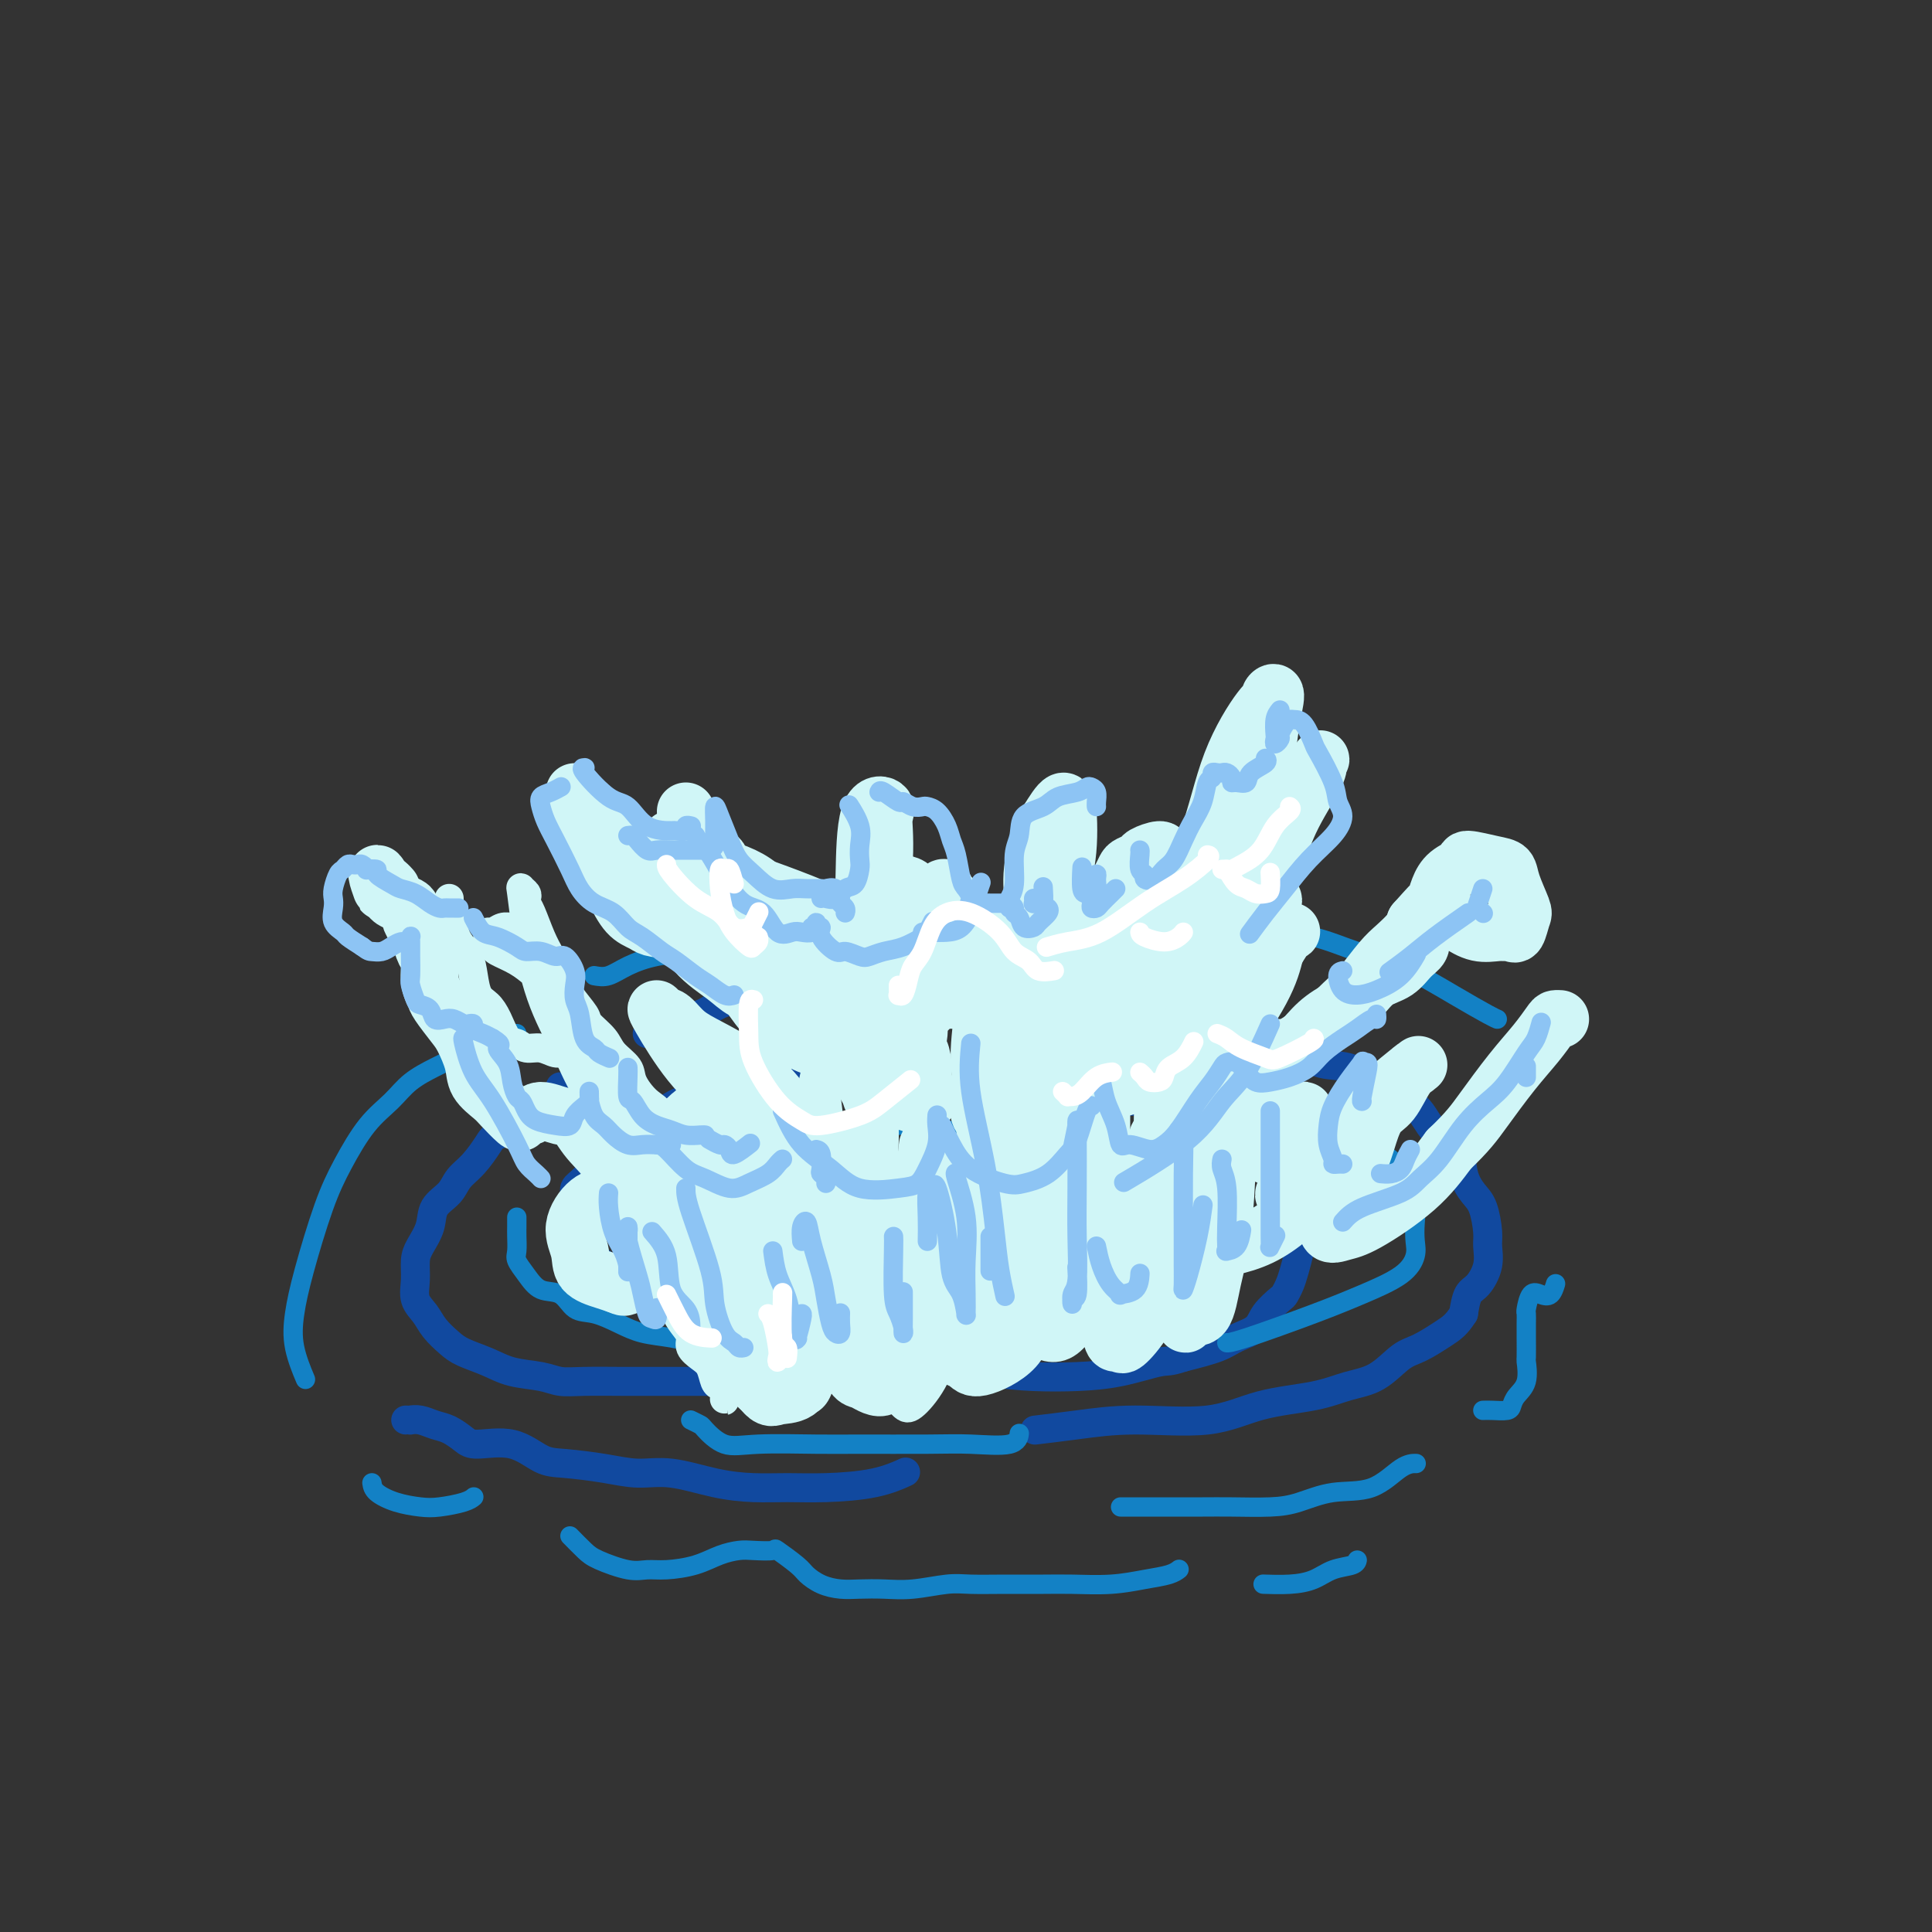 <svg viewBox='0 0 400 400' version='1.1' xmlns='http://www.w3.org/2000/svg' xmlns:xlink='http://www.w3.org/1999/xlink'><rect x="0" y="0" width="400" height="400" fill="#333333" stroke="none"/><g fill='none' stroke='rgb(17,73,159)' stroke-width='6' stroke-linecap='round' stroke-linejoin='round'><path d='M175,223c-0.438,0.000 -0.875,0.000 -1,0c-0.125,-0.000 0.063,-0.000 0,0c-0.063,0.000 -0.376,0.000 -1,0c-0.624,-0.000 -1.560,-0.001 -2,0c-0.440,0.001 -0.384,0.004 -1,0c-0.616,-0.004 -1.905,-0.016 -3,0c-1.095,0.016 -1.997,0.059 -3,0c-1.003,-0.059 -2.108,-0.219 -3,0c-0.892,0.219 -1.570,0.816 -3,1c-1.430,0.184 -3.611,-0.046 -5,0c-1.389,0.046 -1.985,0.367 -3,1c-1.015,0.633 -2.448,1.578 -4,2c-1.552,0.422 -3.225,0.321 -5,1c-1.775,0.679 -3.654,2.137 -5,3c-1.346,0.863 -2.160,1.131 -3,2c-0.840,0.869 -1.707,2.340 -3,3c-1.293,0.660 -3.011,0.508 -4,1c-0.989,0.492 -1.250,1.629 -2,3c-0.750,1.371 -1.991,2.977 -3,4c-1.009,1.023 -1.788,1.462 -2,2c-0.212,0.538 0.142,1.174 0,2c-0.142,0.826 -0.779,1.842 -1,3c-0.221,1.158 -0.026,2.460 0,3c0.026,0.540 -0.117,0.319 0,1c0.117,0.681 0.496,2.262 1,3c0.504,0.738 1.135,0.631 2,1c0.865,0.369 1.964,1.215 3,2c1.036,0.785 2.010,1.510 3,2c0.990,0.490 1.995,0.745 3,1'/><path d='M130,264c3.058,1.956 4.702,1.845 6,2c1.298,0.155 2.249,0.578 4,1c1.751,0.422 4.301,0.845 6,1c1.699,0.155 2.547,0.042 5,0c2.453,-0.042 6.511,-0.011 9,0c2.489,0.011 3.409,0.003 5,0c1.591,-0.003 3.854,-0.003 7,0c3.146,0.003 7.176,0.007 10,0c2.824,-0.007 4.442,-0.027 6,0c1.558,0.027 3.057,0.100 5,0c1.943,-0.100 4.331,-0.373 6,-1c1.669,-0.627 2.620,-1.608 3,-2c0.380,-0.392 0.190,-0.196 0,0'/><path d='M197,228c0.725,-0.422 1.451,-0.845 2,-1c0.549,-0.155 0.922,-0.043 3,0c2.078,0.043 5.861,0.015 8,0c2.139,-0.015 2.634,-0.019 4,0c1.366,0.019 3.605,0.061 6,0c2.395,-0.061 4.947,-0.225 7,0c2.053,0.225 3.605,0.838 5,1c1.395,0.162 2.631,-0.128 4,0c1.369,0.128 2.869,0.672 4,1c1.131,0.328 1.891,0.439 3,1c1.109,0.561 2.565,1.572 4,2c1.435,0.428 2.849,0.274 4,1c1.151,0.726 2.037,2.334 3,3c0.963,0.666 2.001,0.390 3,1c0.999,0.610 1.960,2.105 3,3c1.040,0.895 2.160,1.191 3,2c0.840,0.809 1.402,2.132 2,3c0.598,0.868 1.233,1.280 2,2c0.767,0.720 1.667,1.746 2,3c0.333,1.254 0.101,2.734 0,4c-0.101,1.266 -0.069,2.318 0,3c0.069,0.682 0.175,0.993 0,2c-0.175,1.007 -0.631,2.709 -1,4c-0.369,1.291 -0.649,2.170 -1,3c-0.351,0.830 -0.772,1.612 -1,2c-0.228,0.388 -0.263,0.383 -1,1c-0.737,0.617 -2.175,1.856 -3,3c-0.825,1.144 -1.035,2.193 -2,3c-0.965,0.807 -2.683,1.371 -4,2c-1.317,0.629 -2.233,1.323 -4,2c-1.767,0.677 -4.383,1.339 -7,2'/><path d='M245,281c-3.083,1.049 -3.290,0.672 -5,1c-1.710,0.328 -4.921,1.363 -8,2c-3.079,0.637 -6.024,0.878 -9,1c-2.976,0.122 -5.983,0.125 -9,0c-3.017,-0.125 -6.043,-0.380 -9,-1c-2.957,-0.620 -5.845,-1.606 -7,-2c-1.155,-0.394 -0.578,-0.197 0,0'/><path d='M160,247c0.641,0.001 1.283,0.001 2,0c0.717,-0.001 1.511,-0.004 3,0c1.489,0.004 3.674,0.015 5,0c1.326,-0.015 1.792,-0.056 3,0c1.208,0.056 3.159,0.210 5,0c1.841,-0.210 3.573,-0.784 5,-1c1.427,-0.216 2.548,-0.073 4,0c1.452,0.073 3.236,0.075 5,0c1.764,-0.075 3.508,-0.227 5,0c1.492,0.227 2.732,0.835 4,1c1.268,0.165 2.565,-0.111 4,0c1.435,0.111 3.007,0.611 4,1c0.993,0.389 1.407,0.667 2,1c0.593,0.333 1.364,0.720 2,1c0.636,0.280 1.137,0.453 2,1c0.863,0.547 2.088,1.467 3,2c0.912,0.533 1.513,0.679 2,1c0.487,0.321 0.862,0.817 1,1c0.138,0.183 0.039,0.052 0,0c-0.039,-0.052 -0.020,-0.026 0,0'/><path d='M116,225c0.188,0.339 0.376,0.679 0,1c-0.376,0.321 -1.316,0.625 -2,1c-0.684,0.375 -1.113,0.823 -2,1c-0.887,0.177 -2.232,0.085 -3,1c-0.768,0.915 -0.958,2.839 -2,4c-1.042,1.161 -2.935,1.560 -4,2c-1.065,0.440 -1.301,0.921 -2,2c-0.699,1.079 -1.860,2.756 -3,4c-1.140,1.244 -2.259,2.055 -3,3c-0.741,0.945 -1.102,2.023 -2,3c-0.898,0.977 -2.331,1.853 -3,3c-0.669,1.147 -0.573,2.565 -1,4c-0.427,1.435 -1.376,2.887 -2,4c-0.624,1.113 -0.922,1.886 -1,3c-0.078,1.114 0.066,2.567 0,4c-0.066,1.433 -0.340,2.845 0,4c0.340,1.155 1.293,2.052 2,3c0.707,0.948 1.166,1.945 2,3c0.834,1.055 2.043,2.166 3,3c0.957,0.834 1.662,1.390 3,2c1.338,0.610 3.309,1.274 5,2c1.691,0.726 3.103,1.515 5,2c1.897,0.485 4.281,0.666 6,1c1.719,0.334 2.773,0.822 4,1c1.227,0.178 2.626,0.048 5,0c2.374,-0.048 5.724,-0.013 8,0c2.276,0.013 3.480,0.003 5,0c1.520,-0.003 3.356,-0.001 5,0c1.644,0.001 3.097,0.000 5,0c1.903,-0.000 4.258,-0.000 6,0c1.742,0.000 2.871,0.000 4,0'/><path d='M154,286c8.364,0.128 5.273,-0.553 5,-1c-0.273,-0.447 2.273,-0.659 4,-1c1.727,-0.341 2.636,-0.812 3,-1c0.364,-0.188 0.182,-0.094 0,0'/><path d='M207,211c-0.331,0.002 -0.661,0.004 -1,0c-0.339,-0.004 -0.685,-0.015 -1,0c-0.315,0.015 -0.598,0.057 0,0c0.598,-0.057 2.077,-0.211 3,0c0.923,0.211 1.289,0.788 3,1c1.711,0.212 4.767,0.060 7,0c2.233,-0.060 3.642,-0.028 6,0c2.358,0.028 5.663,0.053 8,0c2.337,-0.053 3.704,-0.185 6,0c2.296,0.185 5.519,0.687 8,1c2.481,0.313 4.219,0.435 7,1c2.781,0.565 6.603,1.571 9,2c2.397,0.429 3.368,0.279 5,1c1.632,0.721 3.924,2.313 6,3c2.076,0.687 3.935,0.470 6,1c2.065,0.530 4.338,1.809 6,3c1.662,1.191 2.715,2.294 4,3c1.285,0.706 2.802,1.013 4,2c1.198,0.987 2.078,2.652 3,4c0.922,1.348 1.886,2.378 3,3c1.114,0.622 2.379,0.835 3,2c0.621,1.165 0.597,3.283 1,5c0.403,1.717 1.234,3.032 2,4c0.766,0.968 1.467,1.590 2,3c0.533,1.410 0.896,3.608 1,5c0.104,1.392 -0.052,1.978 0,3c0.052,1.022 0.313,2.480 0,4c-0.313,1.520 -1.200,3.102 -2,4c-0.800,0.898 -1.514,1.114 -2,2c-0.486,0.886 -0.743,2.443 -1,4'/><path d='M303,272c-1.425,2.288 -2.487,3.007 -4,4c-1.513,0.993 -3.477,2.258 -5,3c-1.523,0.742 -2.606,0.960 -4,2c-1.394,1.040 -3.099,2.903 -5,4c-1.901,1.097 -3.998,1.428 -6,2c-2.002,0.572 -3.907,1.386 -7,2c-3.093,0.614 -7.373,1.030 -11,2c-3.627,0.970 -6.602,2.495 -11,3c-4.398,0.505 -10.220,-0.009 -15,0c-4.780,0.009 -8.518,0.541 -12,1c-3.482,0.459 -6.709,0.845 -8,1c-1.291,0.155 -0.645,0.077 0,0'/><path d='M84,294c0.464,-0.007 0.928,-0.014 1,0c0.072,0.014 -0.248,0.049 0,0c0.248,-0.049 1.063,-0.180 2,0c0.937,0.180 1.995,0.672 3,1c1.005,0.328 1.955,0.491 3,1c1.045,0.509 2.183,1.365 3,2c0.817,0.635 1.311,1.048 3,1c1.689,-0.048 4.571,-0.559 7,0c2.429,0.559 4.403,2.186 6,3c1.597,0.814 2.816,0.813 5,1c2.184,0.187 5.334,0.562 8,1c2.666,0.438 4.846,0.940 7,1c2.154,0.060 4.280,-0.323 7,0c2.720,0.323 6.035,1.353 9,2c2.965,0.647 5.580,0.912 8,1c2.420,0.088 4.646,-0.001 7,0c2.354,0.001 4.837,0.093 8,0c3.163,-0.093 7.005,-0.371 10,-1c2.995,-0.629 5.141,-1.608 6,-2c0.859,-0.392 0.429,-0.196 0,0'/><path d='M134,214c0.115,-0.202 0.230,-0.403 1,-1c0.770,-0.597 2.194,-1.589 4,-2c1.806,-0.411 3.992,-0.240 6,-1c2.008,-0.760 3.837,-2.451 7,-3c3.163,-0.549 7.659,0.045 13,0c5.341,-0.045 11.526,-0.727 14,-1c2.474,-0.273 1.237,-0.136 0,0'/></g>
<g fill='none' stroke='rgb(19,129,197)' stroke-width='4' stroke-linecap='round' stroke-linejoin='round'><path d='M107,252c-0.001,0.349 -0.002,0.698 0,1c0.002,0.302 0.006,0.559 0,1c-0.006,0.441 -0.022,1.068 0,2c0.022,0.932 0.082,2.170 0,3c-0.082,0.830 -0.304,1.252 0,2c0.304,0.748 1.136,1.821 2,3c0.864,1.179 1.759,2.465 3,3c1.241,0.535 2.826,0.318 4,1c1.174,0.682 1.937,2.262 3,3c1.063,0.738 2.426,0.632 4,1c1.574,0.368 3.357,1.209 5,2c1.643,0.791 3.145,1.532 5,2c1.855,0.468 4.063,0.661 6,1c1.937,0.339 3.601,0.823 6,1c2.399,0.177 5.532,0.049 8,0c2.468,-0.049 4.273,-0.017 7,0c2.727,0.017 6.378,0.019 10,0c3.622,-0.019 7.216,-0.058 11,0c3.784,0.058 7.760,0.212 11,0c3.240,-0.212 5.745,-0.789 9,-1c3.255,-0.211 7.261,-0.057 9,0c1.739,0.057 1.211,0.016 1,0c-0.211,-0.016 -0.106,-0.008 0,0'/><path d='M172,232c0.357,-0.120 0.713,-0.241 2,0c1.287,0.241 3.503,0.843 6,1c2.497,0.157 5.275,-0.131 8,0c2.725,0.131 5.397,0.681 8,1c2.603,0.319 5.138,0.406 8,1c2.862,0.594 6.051,1.696 9,2c2.949,0.304 5.656,-0.190 8,0c2.344,0.190 4.323,1.065 6,2c1.677,0.935 3.051,1.929 5,3c1.949,1.071 4.472,2.219 6,3c1.528,0.781 2.059,1.196 3,2c0.941,0.804 2.290,1.999 3,3c0.710,1.001 0.782,1.809 1,3c0.218,1.191 0.583,2.764 0,4c-0.583,1.236 -2.115,2.135 -3,3c-0.885,0.865 -1.123,1.694 -2,2c-0.877,0.306 -2.393,0.087 -3,0c-0.607,-0.087 -0.303,-0.044 0,0'/><path d='M244,224c0.421,0.016 0.841,0.032 1,0c0.159,-0.032 0.055,-0.112 1,0c0.945,0.112 2.937,0.415 5,1c2.063,0.585 4.197,1.454 6,2c1.803,0.546 3.274,0.771 5,1c1.726,0.229 3.705,0.461 6,1c2.295,0.539 4.904,1.383 7,2c2.096,0.617 3.679,1.006 5,2c1.321,0.994 2.378,2.593 4,4c1.622,1.407 3.807,2.621 5,4c1.193,1.379 1.393,2.924 2,4c0.607,1.076 1.622,1.683 2,3c0.378,1.317 0.120,3.342 0,5c-0.120,1.658 -0.102,2.948 0,4c0.102,1.052 0.287,1.865 0,3c-0.287,1.135 -1.047,2.591 -3,4c-1.953,1.409 -5.098,2.770 -8,4c-2.902,1.230 -5.561,2.330 -10,4c-4.439,1.670 -10.657,3.911 -14,5c-3.343,1.089 -3.812,1.025 -4,1c-0.188,-0.025 -0.094,-0.013 0,0'/><path d='M143,294c0.819,0.400 1.639,0.801 2,1c0.361,0.199 0.265,0.197 1,1c0.735,0.803 2.302,2.411 4,3c1.698,0.589 3.528,0.157 7,0c3.472,-0.157 8.587,-0.040 12,0c3.413,0.040 5.125,0.003 9,0c3.875,-0.003 9.914,0.027 14,0c4.086,-0.027 6.219,-0.110 9,0c2.781,0.110 6.210,0.414 8,0c1.790,-0.414 1.940,-1.547 2,-2c0.060,-0.453 0.030,-0.227 0,0'/><path d='M107,214c-0.993,0.327 -1.986,0.653 -3,1c-1.014,0.347 -2.049,0.714 -3,1c-0.951,0.286 -1.817,0.491 -3,1c-1.183,0.509 -2.682,1.322 -4,2c-1.318,0.678 -2.456,1.221 -4,2c-1.544,0.779 -3.493,1.793 -5,3c-1.507,1.207 -2.571,2.606 -4,4c-1.429,1.394 -3.223,2.783 -5,5c-1.777,2.217 -3.536,5.262 -5,8c-1.464,2.738 -2.634,5.169 -4,9c-1.366,3.831 -2.930,9.062 -4,13c-1.070,3.938 -1.648,6.581 -2,9c-0.352,2.419 -0.479,4.613 0,7c0.479,2.387 1.566,4.968 2,6c0.434,1.032 0.217,0.516 0,0'/><path d='M239,193c1.981,-0.003 3.962,-0.005 6,0c2.038,0.005 4.132,0.018 7,0c2.868,-0.018 6.509,-0.067 10,0c3.491,0.067 6.833,0.249 10,1c3.167,0.751 6.159,2.072 9,3c2.841,0.928 5.532,1.464 9,3c3.468,1.536 7.713,4.071 11,6c3.287,1.929 5.616,3.250 7,4c1.384,0.750 1.824,0.929 2,1c0.176,0.071 0.088,0.036 0,0'/><path d='M232,312c3.025,-0.001 6.050,-0.002 9,0c2.950,0.002 5.826,0.007 8,0c2.174,-0.007 3.647,-0.026 6,0c2.353,0.026 5.585,0.098 8,0c2.415,-0.098 4.014,-0.366 6,-1c1.986,-0.634 4.361,-1.634 7,-2c2.639,-0.366 5.542,-0.098 8,-1c2.458,-0.902 4.469,-2.974 6,-4c1.531,-1.026 2.580,-1.008 3,-1c0.420,0.008 0.210,0.004 0,0'/><path d='M307,292c0.532,-0.018 1.064,-0.037 2,0c0.936,0.037 2.275,0.128 3,0c0.725,-0.128 0.835,-0.475 1,-1c0.165,-0.525 0.384,-1.227 1,-2c0.616,-0.773 1.629,-1.617 2,-3c0.371,-1.383 0.099,-3.304 0,-4c-0.099,-0.696 -0.026,-0.166 0,-1c0.026,-0.834 0.006,-3.033 0,-4c-0.006,-0.967 0.000,-0.701 0,-1c-0.000,-0.299 -0.008,-1.163 0,-2c0.008,-0.837 0.033,-1.648 0,-2c-0.033,-0.352 -0.124,-0.245 0,-1c0.124,-0.755 0.464,-2.371 1,-3c0.536,-0.629 1.267,-0.272 2,0c0.733,0.272 1.466,0.458 2,0c0.534,-0.458 0.867,-1.559 1,-2c0.133,-0.441 0.067,-0.220 0,0'/><path d='M123,202c0.947,0.172 1.894,0.344 3,0c1.106,-0.344 2.371,-1.206 4,-2c1.629,-0.794 3.623,-1.522 6,-2c2.377,-0.478 5.137,-0.706 7,-1c1.863,-0.294 2.828,-0.653 4,-1c1.172,-0.347 2.552,-0.681 4,-1c1.448,-0.319 2.966,-0.621 4,-1c1.034,-0.379 1.585,-0.833 2,-1c0.415,-0.167 0.693,-0.045 1,0c0.307,0.045 0.643,0.012 1,0c0.357,-0.012 0.737,-0.005 1,0c0.263,0.005 0.410,0.008 1,0c0.590,-0.008 1.623,-0.028 3,0c1.377,0.028 3.098,0.105 4,0c0.902,-0.105 0.985,-0.393 2,-1c1.015,-0.607 2.963,-1.534 4,-2c1.037,-0.466 1.164,-0.472 2,-1c0.836,-0.528 2.382,-1.580 3,-2c0.618,-0.420 0.309,-0.210 0,0'/><path d='M190,187c0.265,0.287 0.529,0.574 1,1c0.471,0.426 1.147,0.990 2,2c0.853,1.010 1.883,2.465 3,3c1.117,0.535 2.321,0.151 3,0c0.679,-0.151 0.833,-0.069 2,0c1.167,0.069 3.348,0.124 5,0c1.652,-0.124 2.774,-0.426 4,-1c1.226,-0.574 2.554,-1.419 4,-2c1.446,-0.581 3.010,-0.899 4,-1c0.990,-0.101 1.405,0.015 2,0c0.595,-0.015 1.368,-0.162 2,0c0.632,0.162 1.122,0.632 2,1c0.878,0.368 2.142,0.635 3,1c0.858,0.365 1.308,0.829 2,1c0.692,0.171 1.626,0.049 2,0c0.374,-0.049 0.187,-0.024 0,0'/><path d='M77,307c0.099,0.648 0.197,1.295 1,2c0.803,0.705 2.310,1.467 4,2c1.690,0.533 3.563,0.836 5,1c1.437,0.164 2.437,0.188 4,0c1.563,-0.188 3.690,-0.589 5,-1c1.310,-0.411 1.803,-0.832 2,-1c0.197,-0.168 0.099,-0.084 0,0'/><path d='M118,318c1.084,1.102 2.167,2.205 3,3c0.833,0.795 1.415,1.283 3,2c1.585,0.717 4.174,1.664 6,2c1.826,0.336 2.891,0.062 4,0c1.109,-0.062 2.262,0.088 4,0c1.738,-0.088 4.060,-0.415 6,-1c1.940,-0.585 3.497,-1.427 5,-2c1.503,-0.573 2.952,-0.876 4,-1c1.048,-0.124 1.694,-0.070 3,0c1.306,0.070 3.272,0.155 4,0c0.728,-0.155 0.217,-0.549 1,0c0.783,0.549 2.858,2.042 4,3c1.142,0.958 1.350,1.381 2,2c0.650,0.619 1.742,1.435 3,2c1.258,0.565 2.682,0.880 4,1c1.318,0.120 2.531,0.046 4,0c1.469,-0.046 3.194,-0.065 5,0c1.806,0.065 3.693,0.214 6,0c2.307,-0.214 5.033,-0.790 7,-1c1.967,-0.210 3.175,-0.056 5,0c1.825,0.056 4.269,0.012 7,0c2.731,-0.012 5.750,0.008 8,0c2.250,-0.008 3.731,-0.044 6,0c2.269,0.044 5.326,0.169 8,0c2.674,-0.169 4.964,-0.633 7,-1c2.036,-0.367 3.817,-0.637 5,-1c1.183,-0.363 1.766,-0.818 2,-1c0.234,-0.182 0.117,-0.091 0,0'/><path d='M262,328c-0.439,-0.016 -0.878,-0.031 0,0c0.878,0.031 3.072,0.110 5,0c1.928,-0.110 3.588,-0.408 5,-1c1.412,-0.592 2.574,-1.478 4,-2c1.426,-0.522 3.115,-0.679 4,-1c0.885,-0.321 0.967,-0.806 1,-1c0.033,-0.194 0.016,-0.097 0,0'/></g>
<g fill='none' stroke='rgb(208,246,247)' stroke-width='6' stroke-linecap='round' stroke-linejoin='round'><path d='M93,186c-0.008,0.450 -0.017,0.900 0,1c0.017,0.100 0.059,-0.150 0,0c-0.059,0.150 -0.219,0.700 0,1c0.219,0.300 0.818,0.351 1,1c0.182,0.649 -0.054,1.897 0,3c0.054,1.103 0.399,2.063 1,3c0.601,0.937 1.459,1.852 2,3c0.541,1.148 0.764,2.528 1,4c0.236,1.472 0.486,3.034 1,4c0.514,0.966 1.292,1.335 2,2c0.708,0.665 1.347,1.627 2,3c0.653,1.373 1.320,3.157 2,4c0.680,0.843 1.374,0.747 2,1c0.626,0.253 1.183,0.856 2,1c0.817,0.144 1.893,-0.173 3,0c1.107,0.173 2.246,0.834 3,1c0.754,0.166 1.123,-0.165 2,0c0.877,0.165 2.263,0.824 3,1c0.737,0.176 0.827,-0.133 1,0c0.173,0.133 0.430,0.708 1,1c0.570,0.292 1.453,0.300 2,1c0.547,0.700 0.759,2.093 1,3c0.241,0.907 0.512,1.330 1,2c0.488,0.670 1.191,1.587 2,2c0.809,0.413 1.722,0.322 2,1c0.278,0.678 -0.079,2.124 0,3c0.079,0.876 0.596,1.182 1,2c0.404,0.818 0.696,2.147 1,3c0.304,0.853 0.620,1.230 1,2c0.380,0.770 0.823,1.934 1,3c0.177,1.066 0.089,2.033 0,3'/><path d='M134,245c1.724,4.023 1.035,2.081 1,2c-0.035,-0.081 0.583,1.699 1,3c0.417,1.301 0.633,2.122 1,3c0.367,0.878 0.885,1.813 1,3c0.115,1.187 -0.173,2.625 0,4c0.173,1.375 0.807,2.686 1,4c0.193,1.314 -0.055,2.631 0,4c0.055,1.369 0.413,2.790 1,4c0.587,1.210 1.404,2.210 2,3c0.596,0.790 0.972,1.371 1,2c0.028,0.629 -0.291,1.306 0,2c0.291,0.694 1.192,1.404 2,2c0.808,0.596 1.523,1.076 2,2c0.477,0.924 0.716,2.291 1,3c0.284,0.709 0.612,0.761 1,1c0.388,0.239 0.836,0.664 1,1c0.164,0.336 0.045,0.583 0,1c-0.045,0.417 -0.014,1.003 0,1c0.014,-0.003 0.011,-0.594 0,-1c-0.011,-0.406 -0.031,-0.625 0,-1c0.031,-0.375 0.115,-0.904 0,-2c-0.115,-1.096 -0.427,-2.759 -1,-4c-0.573,-1.241 -1.407,-2.060 -2,-3c-0.593,-0.940 -0.943,-1.999 -1,-3c-0.057,-1.001 0.181,-1.942 0,-3c-0.181,-1.058 -0.780,-2.232 -1,-3c-0.220,-0.768 -0.059,-1.130 0,-2c0.059,-0.870 0.017,-2.249 0,-3c-0.017,-0.751 -0.008,-0.876 0,-1'/><path d='M145,264c-0.612,-4.280 0.358,-2.979 1,-3c0.642,-0.021 0.957,-1.363 1,-2c0.043,-0.637 -0.187,-0.569 0,-1c0.187,-0.431 0.790,-1.359 1,-2c0.210,-0.641 0.028,-0.993 0,-2c-0.028,-1.007 0.098,-2.668 0,-4c-0.098,-1.332 -0.420,-2.335 -1,-3c-0.580,-0.665 -1.418,-0.991 -2,-2c-0.582,-1.009 -0.909,-2.700 -2,-4c-1.091,-1.300 -2.945,-2.210 -4,-4c-1.055,-1.790 -1.312,-4.460 -2,-6c-0.688,-1.540 -1.807,-1.948 -3,-3c-1.193,-1.052 -2.460,-2.747 -3,-4c-0.540,-1.253 -0.352,-2.063 -1,-3c-0.648,-0.937 -2.131,-2.000 -3,-3c-0.869,-1.000 -1.125,-1.936 -2,-3c-0.875,-1.064 -2.370,-2.255 -3,-3c-0.630,-0.745 -0.395,-1.044 -1,-2c-0.605,-0.956 -2.049,-2.571 -3,-4c-0.951,-1.429 -1.407,-2.673 -2,-4c-0.593,-1.327 -1.322,-2.737 -2,-4c-0.678,-1.263 -1.305,-2.380 -2,-4c-0.695,-1.620 -1.458,-3.744 -2,-5c-0.542,-1.256 -0.864,-1.645 -1,-2c-0.136,-0.355 -0.086,-0.675 0,-1c0.086,-0.325 0.209,-0.654 0,-1c-0.209,-0.346 -0.748,-0.709 -1,-1c-0.252,-0.291 -0.215,-0.512 0,1c0.215,1.512 0.607,4.756 1,8'/><path d='M109,193c0.430,3.480 1.504,8.680 3,13c1.496,4.320 3.412,7.760 5,11c1.588,3.240 2.846,6.281 4,8c1.154,1.719 2.204,2.115 3,3c0.796,0.885 1.337,2.258 2,3c0.663,0.742 1.449,0.853 2,1c0.551,0.147 0.868,0.330 1,0c0.132,-0.330 0.080,-1.172 0,-2c-0.080,-0.828 -0.187,-1.642 -1,-4c-0.813,-2.358 -2.330,-6.259 -4,-9c-1.670,-2.741 -3.491,-4.321 -5,-6c-1.509,-1.679 -2.705,-3.458 -4,-5c-1.295,-1.542 -2.691,-2.847 -4,-4c-1.309,-1.153 -2.533,-2.154 -4,-3c-1.467,-0.846 -3.178,-1.537 -4,-2c-0.822,-0.463 -0.754,-0.697 -1,-1c-0.246,-0.303 -0.806,-0.673 -1,-1c-0.194,-0.327 -0.021,-0.609 0,-1c0.021,-0.391 -0.110,-0.890 0,-1c0.110,-0.110 0.459,0.168 1,0c0.541,-0.168 1.272,-0.781 2,-1c0.728,-0.219 1.451,-0.044 2,0c0.549,0.044 0.923,-0.044 1,0c0.077,0.044 -0.145,0.219 0,0c0.145,-0.219 0.656,-0.832 1,0c0.344,0.832 0.521,3.111 1,5c0.479,1.889 1.261,3.390 3,6c1.739,2.610 4.435,6.328 6,9c1.565,2.672 1.998,4.296 3,6c1.002,1.704 2.572,3.487 4,5c1.428,1.513 2.714,2.757 4,4'/><path d='M129,227c3.987,5.759 2.955,2.656 3,2c0.045,-0.656 1.167,1.135 2,2c0.833,0.865 1.376,0.804 2,1c0.624,0.196 1.330,0.647 2,1c0.670,0.353 1.304,0.607 2,0c0.696,-0.607 1.455,-2.075 2,-3c0.545,-0.925 0.875,-1.309 1,-2c0.125,-0.691 0.043,-1.691 0,-2c-0.043,-0.309 -0.048,0.072 0,1c0.048,0.928 0.150,2.403 0,6c-0.150,3.597 -0.552,9.318 0,14c0.552,4.682 2.060,8.327 3,11c0.940,2.673 1.314,4.375 2,6c0.686,1.625 1.686,3.174 2,4c0.314,0.826 -0.058,0.928 0,1c0.058,0.072 0.548,0.115 1,0c0.452,-0.115 0.868,-0.387 1,-1c0.132,-0.613 -0.021,-1.569 0,-4c0.021,-2.431 0.216,-6.339 0,-9c-0.216,-2.661 -0.844,-4.074 -1,-5c-0.156,-0.926 0.159,-1.364 0,-2c-0.159,-0.636 -0.793,-1.471 -1,1c-0.207,2.471 0.012,8.248 0,12c-0.012,3.752 -0.255,5.480 0,8c0.255,2.520 1.007,5.833 2,8c0.993,2.167 2.228,3.188 3,4c0.772,0.812 1.083,1.414 1,2c-0.083,0.586 -0.558,1.157 0,1c0.558,-0.157 2.150,-1.042 3,-2c0.850,-0.958 0.957,-1.988 1,-4c0.043,-2.012 0.021,-5.006 0,-8'/><path d='M160,270c0.605,-4.841 0.117,-9.943 0,-14c-0.117,-4.057 0.137,-7.068 0,-9c-0.137,-1.932 -0.663,-2.786 -1,-4c-0.337,-1.214 -0.483,-2.789 -1,-1c-0.517,1.789 -1.404,6.941 -2,12c-0.596,5.059 -0.901,10.024 -1,14c-0.099,3.976 0.006,6.962 1,10c0.994,3.038 2.876,6.129 4,8c1.124,1.871 1.491,2.523 2,3c0.509,0.477 1.159,0.780 2,1c0.841,0.220 1.874,0.358 3,0c1.126,-0.358 2.347,-1.211 3,-5c0.653,-3.789 0.738,-10.515 1,-16c0.262,-5.485 0.700,-9.730 1,-15c0.300,-5.270 0.462,-11.565 0,-18c-0.462,-6.435 -1.548,-13.011 -2,-16c-0.452,-2.989 -0.269,-2.390 0,-3c0.269,-0.610 0.624,-2.429 0,0c-0.624,2.429 -2.226,9.106 -3,15c-0.774,5.894 -0.720,11.005 0,16c0.720,4.995 2.105,9.874 3,14c0.895,4.126 1.301,7.498 2,10c0.699,2.502 1.693,4.134 2,5c0.307,0.866 -0.072,0.966 0,1c0.072,0.034 0.594,0.003 1,0c0.406,-0.003 0.697,0.024 1,-1c0.303,-1.024 0.617,-3.098 1,-6c0.383,-2.902 0.835,-6.634 1,-11c0.165,-4.366 0.045,-9.368 0,-14c-0.045,-4.632 -0.013,-8.895 0,-11c0.013,-2.105 0.006,-2.053 0,-2'/><path d='M178,233c0.725,-7.323 0.537,-3.630 0,0c-0.537,3.630 -1.422,7.196 -2,12c-0.578,4.804 -0.849,10.846 -1,15c-0.151,4.154 -0.181,6.422 0,9c0.181,2.578 0.575,5.468 1,7c0.425,1.532 0.882,1.705 1,2c0.118,0.295 -0.102,0.711 0,1c0.102,0.289 0.525,0.450 1,0c0.475,-0.450 1.003,-1.509 2,-4c0.997,-2.491 2.464,-6.412 3,-11c0.536,-4.588 0.140,-9.843 0,-15c-0.140,-5.157 -0.024,-10.217 0,-13c0.024,-2.783 -0.044,-3.290 0,-3c0.044,0.290 0.200,1.376 0,5c-0.200,3.624 -0.755,9.787 -1,17c-0.245,7.213 -0.181,15.477 0,21c0.181,5.523 0.477,8.304 1,10c0.523,1.696 1.271,2.305 2,3c0.729,0.695 1.439,1.475 2,2c0.561,0.525 0.973,0.796 2,0c1.027,-0.796 2.667,-2.658 4,-5c1.333,-2.342 2.357,-5.165 3,-9c0.643,-3.835 0.904,-8.680 1,-14c0.096,-5.320 0.028,-11.113 0,-14c-0.028,-2.887 -0.018,-2.869 0,-3c0.018,-0.131 0.042,-0.412 0,-1c-0.042,-0.588 -0.149,-1.484 -1,2c-0.851,3.484 -2.445,11.346 -3,16c-0.555,4.654 -0.073,6.099 0,8c0.073,1.901 -0.265,4.257 0,6c0.265,1.743 1.132,2.871 2,4'/><path d='M195,281c0.599,2.958 1.098,1.355 2,1c0.902,-0.355 2.207,0.540 3,0c0.793,-0.540 1.074,-2.513 2,-5c0.926,-2.487 2.497,-5.488 3,-9c0.503,-3.512 -0.061,-7.535 0,-10c0.061,-2.465 0.748,-3.371 1,-4c0.252,-0.629 0.067,-0.981 0,1c-0.067,1.981 -0.018,6.294 0,10c0.018,3.706 0.005,6.806 0,9c-0.005,2.194 -0.001,3.484 0,4c0.001,0.516 0.001,0.258 0,0'/></g>
<g fill='none' stroke='rgb(208,246,247)' stroke-width='12' stroke-linecap='round' stroke-linejoin='round'><path d='M147,232c-0.202,4.689 -0.404,9.378 0,14c0.404,4.622 1.415,9.176 2,13c0.585,3.824 0.745,6.919 1,9c0.255,2.081 0.607,3.150 1,4c0.393,0.850 0.828,1.481 1,2c0.172,0.519 0.081,0.925 0,1c-0.081,0.075 -0.154,-0.179 0,-1c0.154,-0.821 0.533,-2.207 1,-4c0.467,-1.793 1.023,-3.993 1,-6c-0.023,-2.007 -0.625,-3.823 -1,-6c-0.375,-2.177 -0.524,-4.717 -1,-7c-0.476,-2.283 -1.278,-4.311 -2,-5c-0.722,-0.689 -1.363,-0.039 -2,0c-0.637,0.039 -1.269,-0.532 -2,2c-0.731,2.532 -1.562,8.166 -2,12c-0.438,3.834 -0.483,5.868 0,8c0.483,2.132 1.495,4.364 2,6c0.505,1.636 0.503,2.677 1,3c0.497,0.323 1.493,-0.072 2,0c0.507,0.072 0.526,0.610 1,0c0.474,-0.610 1.405,-2.367 2,-5c0.595,-2.633 0.855,-6.142 1,-10c0.145,-3.858 0.176,-8.065 0,-12c-0.176,-3.935 -0.557,-7.597 -1,-10c-0.443,-2.403 -0.947,-3.546 -1,-5c-0.053,-1.454 0.345,-3.218 0,-2c-0.345,1.218 -1.432,5.417 -2,10c-0.568,4.583 -0.616,9.548 0,16c0.616,6.452 1.897,14.391 3,19c1.103,4.609 2.030,5.888 3,7c0.970,1.112 1.985,2.056 3,3'/><path d='M158,288c1.405,1.781 1.917,1.235 3,1c1.083,-0.235 2.739,-0.157 4,-1c1.261,-0.843 2.129,-2.605 3,-6c0.871,-3.395 1.746,-8.421 2,-13c0.254,-4.579 -0.113,-8.711 0,-14c0.113,-5.289 0.706,-11.736 1,-15c0.294,-3.264 0.287,-3.347 0,-4c-0.287,-0.653 -0.855,-1.877 -1,0c-0.145,1.877 0.133,6.855 0,12c-0.133,5.145 -0.678,10.459 0,16c0.678,5.541 2.579,11.310 4,15c1.421,3.690 2.362,5.299 3,6c0.638,0.701 0.972,0.492 2,1c1.028,0.508 2.748,1.734 4,1c1.252,-0.734 2.034,-3.426 3,-5c0.966,-1.574 2.116,-2.028 3,-6c0.884,-3.972 1.501,-11.461 2,-18c0.499,-6.539 0.880,-12.127 1,-15c0.120,-2.873 -0.020,-3.032 0,-4c0.020,-0.968 0.199,-2.747 0,-1c-0.199,1.747 -0.775,7.020 -1,12c-0.225,4.980 -0.098,9.666 0,14c0.098,4.334 0.166,8.315 1,11c0.834,2.685 2.435,4.076 4,5c1.565,0.924 3.094,1.383 4,2c0.906,0.617 1.189,1.393 3,1c1.811,-0.393 5.151,-1.953 7,-4c1.849,-2.047 2.207,-4.580 3,-7c0.793,-2.420 2.021,-4.729 3,-9c0.979,-4.271 1.708,-10.506 2,-14c0.292,-3.494 0.146,-4.247 0,-5'/><path d='M218,244c0.862,-4.682 0.517,-2.388 0,-1c-0.517,1.388 -1.204,1.871 -2,4c-0.796,2.129 -1.699,5.905 -2,10c-0.301,4.095 0.002,8.508 0,11c-0.002,2.492 -0.307,3.064 0,4c0.307,0.936 1.227,2.238 2,3c0.773,0.762 1.400,0.984 2,1c0.600,0.016 1.174,-0.174 2,-1c0.826,-0.826 1.906,-2.288 3,-5c1.094,-2.712 2.203,-6.675 3,-11c0.797,-4.325 1.282,-9.013 2,-12c0.718,-2.987 1.670,-4.274 2,-5c0.330,-0.726 0.039,-0.892 0,0c-0.039,0.892 0.174,2.842 0,6c-0.174,3.158 -0.737,7.525 -1,11c-0.263,3.475 -0.228,6.059 0,9c0.228,2.941 0.647,6.240 1,8c0.353,1.760 0.640,1.979 1,2c0.360,0.021 0.792,-0.158 1,0c0.208,0.158 0.193,0.654 1,0c0.807,-0.654 2.436,-2.457 4,-5c1.564,-2.543 3.061,-5.827 4,-10c0.939,-4.173 1.318,-9.234 2,-13c0.682,-3.766 1.668,-6.236 2,-8c0.332,-1.764 0.010,-2.820 0,-3c-0.010,-0.180 0.290,0.517 0,2c-0.290,1.483 -1.172,3.751 -2,7c-0.828,3.249 -1.603,7.479 -2,11c-0.397,3.521 -0.414,6.333 0,8c0.414,1.667 1.261,2.191 2,3c0.739,0.809 1.369,1.905 2,3'/><path d='M245,273c0.688,2.141 0.409,0.494 1,0c0.591,-0.494 2.053,0.163 3,-1c0.947,-1.163 1.379,-4.148 2,-7c0.621,-2.852 1.430,-5.570 2,-10c0.570,-4.430 0.900,-10.571 1,-14c0.100,-3.429 -0.029,-4.145 0,-5c0.029,-0.855 0.218,-1.850 0,-2c-0.218,-0.150 -0.843,0.544 -2,3c-1.157,2.456 -2.846,6.675 -4,10c-1.154,3.325 -1.774,5.757 -2,8c-0.226,2.243 -0.057,4.298 0,6c0.057,1.702 0.003,3.051 0,4c-0.003,0.949 0.045,1.499 0,2c-0.045,0.501 -0.182,0.952 0,1c0.182,0.048 0.682,-0.308 1,-1c0.318,-0.692 0.454,-1.720 1,-3c0.546,-1.280 1.503,-2.812 2,-6c0.497,-3.188 0.534,-8.031 1,-11c0.466,-2.969 1.363,-4.063 2,-6c0.637,-1.937 1.016,-4.716 2,-7c0.984,-2.284 2.573,-4.074 4,-6c1.427,-1.926 2.693,-3.990 4,-6c1.307,-2.010 2.656,-3.967 4,-5c1.344,-1.033 2.685,-1.141 4,-2c1.315,-0.859 2.606,-2.470 4,-4c1.394,-1.530 2.892,-2.980 4,-4c1.108,-1.020 1.827,-1.610 3,-3c1.173,-1.390 2.799,-3.579 4,-5c1.201,-1.421 1.977,-2.075 3,-3c1.023,-0.925 2.292,-2.121 3,-3c0.708,-0.879 0.854,-1.439 1,-2'/><path d='M293,191c6.124,-6.871 2.435,-2.549 2,-1c-0.435,1.549 2.384,0.324 4,0c1.616,-0.324 2.030,0.252 3,1c0.970,0.748 2.498,1.667 4,2c1.502,0.333 2.980,0.079 4,0c1.020,-0.079 1.582,0.018 2,0c0.418,-0.018 0.694,-0.150 1,0c0.306,0.150 0.644,0.583 1,0c0.356,-0.583 0.730,-2.183 1,-3c0.270,-0.817 0.436,-0.850 0,-2c-0.436,-1.150 -1.473,-3.416 -2,-5c-0.527,-1.584 -0.543,-2.486 -1,-3c-0.457,-0.514 -1.355,-0.641 -3,-1c-1.645,-0.359 -4.037,-0.952 -5,-1c-0.963,-0.048 -0.495,0.448 -1,1c-0.505,0.552 -1.982,1.160 -3,2c-1.018,0.840 -1.578,1.913 -2,3c-0.422,1.087 -0.705,2.189 -1,3c-0.295,0.811 -0.601,1.330 -1,2c-0.399,0.670 -0.890,1.492 -1,2c-0.110,0.508 0.161,0.701 0,1c-0.161,0.299 -0.755,0.703 -1,1c-0.245,0.297 -0.141,0.487 0,1c0.141,0.513 0.319,1.349 0,2c-0.319,0.651 -1.136,1.118 -2,2c-0.864,0.882 -1.774,2.178 -3,3c-1.226,0.822 -2.768,1.171 -4,2c-1.232,0.829 -2.155,2.140 -3,3c-0.845,0.860 -1.612,1.270 -3,2c-1.388,0.730 -3.397,1.780 -5,3c-1.603,1.220 -2.802,2.610 -4,4'/><path d='M270,215c-4.338,2.938 -4.182,1.782 -5,2c-0.818,0.218 -2.611,1.811 -4,3c-1.389,1.189 -2.373,1.973 -4,3c-1.627,1.027 -3.897,2.298 -5,3c-1.103,0.702 -1.040,0.835 -2,2c-0.960,1.165 -2.943,3.363 -4,5c-1.057,1.637 -1.188,2.715 -2,4c-0.812,1.285 -2.304,2.779 -3,4c-0.696,1.221 -0.596,2.170 -1,3c-0.404,0.830 -1.312,1.539 -2,2c-0.688,0.461 -1.157,0.672 -2,1c-0.843,0.328 -2.059,0.773 -3,1c-0.941,0.227 -1.607,0.238 -3,0c-1.393,-0.238 -3.513,-0.724 -5,-1c-1.487,-0.276 -2.342,-0.343 -4,-1c-1.658,-0.657 -4.119,-1.906 -6,-3c-1.881,-1.094 -3.182,-2.034 -4,-3c-0.818,-0.966 -1.151,-1.957 -2,-3c-0.849,-1.043 -2.212,-2.139 -3,-3c-0.788,-0.861 -0.999,-1.488 -1,-2c-0.001,-0.512 0.209,-0.910 0,-1c-0.209,-0.090 -0.837,0.129 -1,1c-0.163,0.871 0.138,2.395 0,5c-0.138,2.605 -0.714,6.291 -1,9c-0.286,2.709 -0.281,4.440 0,6c0.281,1.560 0.838,2.950 1,4c0.162,1.050 -0.070,1.759 0,2c0.070,0.241 0.441,0.013 1,0c0.559,-0.013 1.304,0.189 2,0c0.696,-0.189 1.342,-0.768 2,-2c0.658,-1.232 1.329,-3.116 2,-5'/><path d='M211,251c0.618,-1.761 0.162,-2.663 0,-4c-0.162,-1.337 -0.029,-3.107 0,-4c0.029,-0.893 -0.044,-0.907 0,-1c0.044,-0.093 0.206,-0.265 0,0c-0.206,0.265 -0.779,0.968 -1,2c-0.221,1.032 -0.090,2.392 0,3c0.090,0.608 0.138,0.465 0,1c-0.138,0.535 -0.463,1.747 0,2c0.463,0.253 1.715,-0.452 3,-1c1.285,-0.548 2.602,-0.939 4,-3c1.398,-2.061 2.876,-5.794 4,-9c1.124,-3.206 1.895,-5.887 3,-10c1.105,-4.113 2.545,-9.659 3,-14c0.455,-4.341 -0.076,-7.477 0,-10c0.076,-2.523 0.759,-4.432 1,-6c0.241,-1.568 0.039,-2.794 0,-4c-0.039,-1.206 0.083,-2.392 0,-3c-0.083,-0.608 -0.373,-0.639 0,-1c0.373,-0.361 1.408,-1.052 2,-2c0.592,-0.948 0.740,-2.152 1,-3c0.260,-0.848 0.631,-1.340 1,-2c0.369,-0.660 0.736,-1.488 1,-2c0.264,-0.512 0.424,-0.710 1,-1c0.576,-0.290 1.568,-0.674 2,-1c0.432,-0.326 0.303,-0.594 1,-1c0.697,-0.406 2.221,-0.950 3,-1c0.779,-0.050 0.814,0.396 1,1c0.186,0.604 0.524,1.368 1,3c0.476,1.632 1.090,4.132 1,7c-0.090,2.868 -0.883,6.105 -2,9c-1.117,2.895 -2.559,5.447 -4,8'/><path d='M237,204c-1.207,3.683 -1.223,4.391 -2,6c-0.777,1.609 -2.314,4.119 -3,6c-0.686,1.881 -0.523,3.133 -1,4c-0.477,0.867 -1.596,1.350 -2,2c-0.404,0.650 -0.094,1.466 0,2c0.094,0.534 -0.027,0.787 0,1c0.027,0.213 0.203,0.385 0,1c-0.203,0.615 -0.787,1.673 -1,2c-0.213,0.327 -0.057,-0.078 0,0c0.057,0.078 0.015,0.641 0,1c-0.015,0.359 -0.004,0.516 0,1c0.004,0.484 0.001,1.295 0,2c-0.001,0.705 -0.000,1.306 0,2c0.000,0.694 -0.000,1.483 0,2c0.000,0.517 0.001,0.763 0,1c-0.001,0.237 -0.004,0.465 0,1c0.004,0.535 0.016,1.376 0,1c-0.016,-0.376 -0.061,-1.969 0,-2c0.061,-0.031 0.228,1.502 0,0c-0.228,-1.502 -0.849,-6.037 -1,-9c-0.151,-2.963 0.169,-4.353 0,-6c-0.169,-1.647 -0.827,-3.552 -1,-5c-0.173,-1.448 0.140,-2.440 0,-3c-0.140,-0.560 -0.734,-0.690 -1,-1c-0.266,-0.310 -0.205,-0.801 0,-1c0.205,-0.199 0.552,-0.106 1,0c0.448,0.106 0.996,0.224 2,0c1.004,-0.224 2.465,-0.792 4,-1c1.535,-0.208 3.144,-0.056 4,0c0.856,0.056 0.959,0.016 1,0c0.041,-0.016 0.021,-0.008 0,0'/><path d='M237,211c1.690,-0.398 0.415,0.105 0,1c-0.415,0.895 0.029,2.180 0,3c-0.029,0.820 -0.532,1.176 -1,2c-0.468,0.824 -0.900,2.116 -1,3c-0.100,0.884 0.131,1.361 0,2c-0.131,0.639 -0.623,1.439 -1,2c-0.377,0.561 -0.640,0.882 -1,1c-0.360,0.118 -0.817,0.034 -1,0c-0.183,-0.034 -0.091,-0.017 0,0'/><path d='M142,168c0.010,0.167 0.019,0.335 0,1c-0.019,0.665 -0.068,1.828 0,3c0.068,1.172 0.251,2.353 1,3c0.749,0.647 2.064,0.761 3,1c0.936,0.239 1.493,0.602 2,1c0.507,0.398 0.965,0.831 1,1c0.035,0.169 -0.354,0.073 -1,0c-0.646,-0.073 -1.548,-0.122 -3,0c-1.452,0.122 -3.452,0.414 -5,0c-1.548,-0.414 -2.642,-1.536 -4,-2c-1.358,-0.464 -2.981,-0.270 -5,-1c-2.019,-0.730 -4.436,-2.382 -6,-4c-1.564,-1.618 -2.275,-3.200 -3,-4c-0.725,-0.800 -1.464,-0.817 -2,-1c-0.536,-0.183 -0.871,-0.533 -1,-1c-0.129,-0.467 -0.054,-1.049 0,-1c0.054,0.049 0.086,0.731 0,1c-0.086,0.269 -0.291,0.124 0,1c0.291,0.876 1.079,2.774 2,5c0.921,2.226 1.975,4.782 3,7c1.025,2.218 2.022,4.099 3,6c0.978,1.901 1.936,3.824 3,5c1.064,1.176 2.232,1.607 3,2c0.768,0.393 1.135,0.749 2,1c0.865,0.251 2.228,0.397 3,0c0.772,-0.397 0.953,-1.336 1,-2c0.047,-0.664 -0.039,-1.054 0,-2c0.039,-0.946 0.203,-2.447 0,-4c-0.203,-1.553 -0.772,-3.158 -1,-4c-0.228,-0.842 -0.114,-0.921 0,-1'/><path d='M138,179c-0.210,-2.186 -0.734,-1.152 -1,0c-0.266,1.152 -0.274,2.420 0,4c0.274,1.580 0.829,3.471 2,6c1.171,2.529 2.959,5.696 5,8c2.041,2.304 4.336,3.745 6,5c1.664,1.255 2.696,2.323 4,3c1.304,0.677 2.881,0.963 4,1c1.119,0.037 1.780,-0.176 2,0c0.220,0.176 -0.002,0.739 0,0c0.002,-0.739 0.226,-2.782 0,-4c-0.226,-1.218 -0.904,-1.611 -1,-2c-0.096,-0.389 0.388,-0.775 0,-1c-0.388,-0.225 -1.648,-0.291 -2,1c-0.352,1.291 0.203,3.939 1,6c0.797,2.061 1.834,3.535 3,5c1.166,1.465 2.460,2.919 4,4c1.540,1.081 3.326,1.787 5,2c1.674,0.213 3.234,-0.068 4,0c0.766,0.068 0.736,0.486 1,0c0.264,-0.486 0.823,-1.876 1,-3c0.177,-1.124 -0.026,-1.981 -1,-4c-0.974,-2.019 -2.717,-5.199 -4,-8c-1.283,-2.801 -2.106,-5.223 -4,-8c-1.894,-2.777 -4.860,-5.911 -7,-8c-2.140,-2.089 -3.456,-3.135 -5,-4c-1.544,-0.865 -3.317,-1.549 -5,-2c-1.683,-0.451 -3.276,-0.667 -5,-1c-1.724,-0.333 -3.580,-0.782 -5,-1c-1.420,-0.218 -2.406,-0.205 -2,0c0.406,0.205 2.203,0.603 4,1'/><path d='M142,179c-0.163,0.082 5.928,1.786 10,3c4.072,1.214 6.125,1.936 9,3c2.875,1.064 6.572,2.468 10,4c3.428,1.532 6.586,3.193 9,4c2.414,0.807 4.084,0.762 6,1c1.916,0.238 4.078,0.760 5,1c0.922,0.240 0.605,0.197 1,0c0.395,-0.197 1.501,-0.550 2,-1c0.499,-0.450 0.390,-0.999 0,-2c-0.390,-1.001 -1.062,-2.453 -2,-4c-0.938,-1.547 -2.142,-3.187 -3,-4c-0.858,-0.813 -1.368,-0.799 -2,-1c-0.632,-0.201 -1.384,-0.618 -2,1c-0.616,1.618 -1.095,5.271 -1,8c0.095,2.729 0.763,4.535 2,6c1.237,1.465 3.043,2.589 4,4c0.957,1.411 1.064,3.107 2,4c0.936,0.893 2.700,0.981 4,1c1.300,0.019 2.137,-0.033 3,0c0.863,0.033 1.753,0.149 2,0c0.247,-0.149 -0.148,-0.564 0,-2c0.148,-1.436 0.838,-3.895 1,-6c0.162,-2.105 -0.203,-3.857 -1,-6c-0.797,-2.143 -2.027,-4.676 -3,-6c-0.973,-1.324 -1.690,-1.440 -2,-2c-0.310,-0.560 -0.213,-1.566 -1,-1c-0.787,0.566 -2.460,2.704 -3,5c-0.540,2.296 0.051,4.749 0,7c-0.051,2.251 -0.745,4.298 -1,6c-0.255,1.702 -0.073,3.058 0,4c0.073,0.942 0.036,1.471 0,2'/><path d='M191,208c-0.223,3.172 -0.280,1.603 0,1c0.280,-0.603 0.899,-0.240 1,0c0.101,0.240 -0.314,0.357 0,0c0.314,-0.357 1.358,-1.189 2,-3c0.642,-1.811 0.882,-4.601 1,-7c0.118,-2.399 0.112,-4.406 0,-6c-0.112,-1.594 -0.331,-2.775 -1,-4c-0.669,-1.225 -1.787,-2.494 -3,-2c-1.213,0.494 -2.522,2.752 -4,5c-1.478,2.248 -3.127,4.487 -4,7c-0.873,2.513 -0.970,5.301 -1,8c-0.030,2.699 0.008,5.309 0,7c-0.008,1.691 -0.061,2.464 0,3c0.061,0.536 0.238,0.836 1,1c0.762,0.164 2.111,0.192 3,0c0.889,-0.192 1.318,-0.604 2,-1c0.682,-0.396 1.617,-0.775 2,-2c0.383,-1.225 0.215,-3.295 0,-6c-0.215,-2.705 -0.476,-6.045 -1,-8c-0.524,-1.955 -1.311,-2.523 -2,-3c-0.689,-0.477 -1.279,-0.861 -2,0c-0.721,0.861 -1.574,2.967 -2,5c-0.426,2.033 -0.427,3.995 0,6c0.427,2.005 1.281,4.055 2,6c0.719,1.945 1.303,3.784 2,5c0.697,1.216 1.506,1.808 2,2c0.494,0.192 0.674,-0.018 1,0c0.326,0.018 0.799,0.262 1,0c0.201,-0.262 0.131,-1.032 0,-2c-0.131,-0.968 -0.323,-2.134 -1,-3c-0.677,-0.866 -1.838,-1.433 -3,-2'/><path d='M187,215c-0.903,-1.031 -2.161,-0.108 -3,0c-0.839,0.108 -1.260,-0.599 -2,0c-0.740,0.599 -1.799,2.504 -2,4c-0.201,1.496 0.457,2.584 1,4c0.543,1.416 0.972,3.160 2,4c1.028,0.840 2.654,0.775 4,1c1.346,0.225 2.411,0.740 3,1c0.589,0.260 0.701,0.267 1,0c0.299,-0.267 0.786,-0.807 1,-1c0.214,-0.193 0.157,-0.040 0,-1c-0.157,-0.960 -0.413,-3.034 -2,-5c-1.587,-1.966 -4.504,-3.825 -6,-5c-1.496,-1.175 -1.571,-1.664 -2,-2c-0.429,-0.336 -1.213,-0.517 -2,0c-0.787,0.517 -1.576,1.732 -2,3c-0.424,1.268 -0.482,2.589 0,4c0.482,1.411 1.504,2.911 2,4c0.496,1.089 0.466,1.769 1,2c0.534,0.231 1.631,0.015 2,0c0.369,-0.015 0.011,0.170 0,0c-0.011,-0.170 0.325,-0.695 0,-2c-0.325,-1.305 -1.309,-3.389 -2,-5c-0.691,-1.611 -1.087,-2.749 -3,-5c-1.913,-2.251 -5.342,-5.614 -8,-9c-2.658,-3.386 -4.546,-6.794 -6,-9c-1.454,-2.206 -2.473,-3.209 -4,-5c-1.527,-1.791 -3.561,-4.369 -5,-6c-1.439,-1.631 -2.283,-2.313 -3,-3c-0.717,-0.687 -1.309,-1.377 -2,-2c-0.691,-0.623 -1.483,-1.178 -2,-1c-0.517,0.178 -0.758,1.089 -1,2'/><path d='M147,183c-1.490,0.168 -1.217,2.588 0,6c1.217,3.412 3.376,7.815 5,11c1.624,3.185 2.712,5.151 4,7c1.288,1.849 2.778,3.581 4,5c1.222,1.419 2.178,2.526 3,3c0.822,0.474 1.509,0.317 2,0c0.491,-0.317 0.785,-0.792 1,-2c0.215,-1.208 0.351,-3.148 0,-5c-0.351,-1.852 -1.188,-3.615 -3,-7c-1.812,-3.385 -4.599,-8.393 -7,-12c-2.401,-3.607 -4.418,-5.814 -6,-8c-1.582,-2.186 -2.731,-4.350 -4,-5c-1.269,-0.650 -2.659,0.213 -4,0c-1.341,-0.213 -2.632,-1.501 -3,-2c-0.368,-0.499 0.188,-0.208 0,0c-0.188,0.208 -1.119,0.333 0,2c1.119,1.667 4.289,4.874 7,7c2.711,2.126 4.963,3.170 7,4c2.037,0.830 3.859,1.446 7,2c3.141,0.554 7.602,1.045 10,1c2.398,-0.045 2.734,-0.627 4,-1c1.266,-0.373 3.463,-0.536 5,-1c1.537,-0.464 2.415,-1.227 3,-3c0.585,-1.773 0.879,-4.555 1,-7c0.121,-2.445 0.071,-4.555 0,-6c-0.071,-1.445 -0.163,-2.227 0,-3c0.163,-0.773 0.582,-1.539 0,-2c-0.582,-0.461 -2.166,-0.618 -3,2c-0.834,2.618 -0.917,8.013 -1,12c-0.083,3.987 -0.167,6.568 0,9c0.167,2.432 0.583,4.716 1,7'/><path d='M180,197c0.593,5.525 2.077,5.337 3,6c0.923,0.663 1.285,2.176 2,3c0.715,0.824 1.784,0.958 3,1c1.216,0.042 2.579,-0.008 4,0c1.421,0.008 2.902,0.075 4,0c1.098,-0.075 1.815,-0.293 3,-2c1.185,-1.707 2.838,-4.904 4,-7c1.162,-2.096 1.835,-3.093 2,-4c0.165,-0.907 -0.176,-1.726 0,-2c0.176,-0.274 0.871,-0.005 1,1c0.129,1.005 -0.307,2.745 -1,7c-0.693,4.255 -1.642,11.024 -2,15c-0.358,3.976 -0.124,5.159 0,7c0.124,1.841 0.139,4.341 0,6c-0.139,1.659 -0.432,2.477 0,3c0.432,0.523 1.588,0.750 2,1c0.412,0.250 0.082,0.524 1,0c0.918,-0.524 3.086,-1.845 4,-4c0.914,-2.155 0.573,-5.144 1,-9c0.427,-3.856 1.620,-8.577 2,-12c0.380,-3.423 -0.055,-5.546 0,-7c0.055,-1.454 0.600,-2.238 1,-3c0.400,-0.762 0.656,-1.500 0,-1c-0.656,0.500 -2.226,2.239 -3,5c-0.774,2.761 -0.754,6.546 -1,9c-0.246,2.454 -0.758,3.578 -1,5c-0.242,1.422 -0.214,3.141 0,4c0.214,0.859 0.614,0.859 1,1c0.386,0.141 0.758,0.423 2,0c1.242,-0.423 3.355,-1.549 5,-3c1.645,-1.451 2.823,-3.225 4,-5'/><path d='M221,212c2.969,-2.424 4.392,-4.984 6,-8c1.608,-3.016 3.401,-6.488 5,-10c1.599,-3.512 3.004,-7.063 4,-9c0.996,-1.937 1.583,-2.258 2,-3c0.417,-0.742 0.666,-1.904 0,-1c-0.666,0.904 -2.245,3.873 -4,8c-1.755,4.127 -3.686,9.410 -5,13c-1.314,3.590 -2.011,5.487 -3,8c-0.989,2.513 -2.272,5.644 -3,7c-0.728,1.356 -0.902,0.939 -1,1c-0.098,0.061 -0.119,0.599 0,1c0.119,0.401 0.376,0.664 2,0c1.624,-0.664 4.613,-2.255 7,-5c2.387,-2.745 4.173,-6.645 6,-11c1.827,-4.355 3.695,-9.166 6,-14c2.305,-4.834 5.047,-9.690 7,-15c1.953,-5.310 3.116,-11.073 5,-16c1.884,-4.927 4.487,-9.017 6,-11c1.513,-1.983 1.934,-1.859 2,-2c0.066,-0.141 -0.222,-0.545 0,-1c0.222,-0.455 0.956,-0.959 1,0c0.044,0.959 -0.600,3.383 -1,6c-0.400,2.617 -0.555,5.428 -2,10c-1.445,4.572 -4.180,10.906 -6,16c-1.820,5.094 -2.727,8.947 -4,12c-1.273,3.053 -2.914,5.307 -4,7c-1.086,1.693 -1.617,2.827 -2,4c-0.383,1.173 -0.618,2.387 -1,3c-0.382,0.613 -0.911,0.627 -1,1c-0.089,0.373 0.260,1.107 1,1c0.740,-0.107 1.870,-1.053 3,-2'/><path d='M247,202c1.337,-0.381 3.180,-1.334 6,-5c2.820,-3.666 6.616,-10.047 9,-15c2.384,-4.953 3.357,-8.479 5,-12c1.643,-3.521 3.957,-7.038 5,-9c1.043,-1.962 0.814,-2.368 1,-3c0.186,-0.632 0.786,-1.490 0,0c-0.786,1.490 -2.959,5.330 -5,9c-2.041,3.670 -3.952,7.172 -6,11c-2.048,3.828 -4.234,7.982 -6,11c-1.766,3.018 -3.112,4.899 -4,7c-0.888,2.101 -1.319,4.423 -2,6c-0.681,1.577 -1.613,2.411 -2,3c-0.387,0.589 -0.231,0.935 0,1c0.231,0.065 0.535,-0.151 1,0c0.465,0.151 1.090,0.669 2,0c0.910,-0.669 2.106,-2.526 4,-5c1.894,-2.474 4.486,-5.564 6,-8c1.514,-2.436 1.950,-4.219 2,-5c0.050,-0.781 -0.286,-0.561 0,-1c0.286,-0.439 1.194,-1.536 0,0c-1.194,1.536 -4.492,5.704 -7,9c-2.508,3.296 -4.228,5.719 -6,9c-1.772,3.281 -3.598,7.420 -5,10c-1.402,2.580 -2.380,3.602 -3,5c-0.620,1.398 -0.883,3.171 -1,4c-0.117,0.829 -0.088,0.713 0,1c0.088,0.287 0.236,0.978 1,1c0.764,0.022 2.143,-0.623 4,-2c1.857,-1.377 4.192,-3.486 7,-7c2.808,-3.514 6.088,-8.433 8,-12c1.912,-3.567 2.456,-5.784 3,-8'/><path d='M264,197c2.342,-3.978 2.697,-3.924 3,-4c0.303,-0.076 0.553,-0.282 0,0c-0.553,0.282 -1.909,1.053 -5,5c-3.091,3.947 -7.917,11.070 -11,16c-3.083,4.930 -4.422,7.667 -6,10c-1.578,2.333 -3.394,4.263 -4,6c-0.606,1.737 -0.000,3.280 0,4c0.000,0.720 -0.605,0.618 -1,1c-0.395,0.382 -0.580,1.248 0,1c0.580,-0.248 1.923,-1.611 3,-3c1.077,-1.389 1.886,-2.804 3,-5c1.114,-2.196 2.533,-5.172 4,-10c1.467,-4.828 2.982,-11.508 4,-16c1.018,-4.492 1.538,-6.796 2,-9c0.462,-2.204 0.866,-4.309 1,-6c0.134,-1.691 -0.001,-2.969 -1,-3c-0.999,-0.031 -2.862,1.186 -6,3c-3.138,1.814 -7.551,4.226 -11,7c-3.449,2.774 -5.932,5.908 -9,9c-3.068,3.092 -6.720,6.140 -9,8c-2.280,1.860 -3.190,2.532 -4,3c-0.810,0.468 -1.522,0.731 -2,1c-0.478,0.269 -0.723,0.545 -1,0c-0.277,-0.545 -0.586,-1.910 0,-5c0.586,-3.090 2.066,-7.904 3,-12c0.934,-4.096 1.320,-7.472 2,-11c0.680,-3.528 1.652,-7.208 2,-11c0.348,-3.792 0.073,-7.697 0,-9c-0.073,-1.303 0.057,-0.005 0,0c-0.057,0.005 -0.302,-1.284 -1,-1c-0.698,0.284 -1.849,2.142 -3,4'/><path d='M217,170c-1.290,2.138 -2.515,5.984 -3,9c-0.485,3.016 -0.231,5.203 0,8c0.231,2.797 0.439,6.203 1,8c0.561,1.797 1.475,1.984 2,3c0.525,1.016 0.662,2.863 1,4c0.338,1.137 0.879,1.566 1,2c0.121,0.434 -0.178,0.872 0,1c0.178,0.128 0.833,-0.054 1,0c0.167,0.054 -0.153,0.344 0,1c0.153,0.656 0.778,1.679 1,3c0.222,1.321 0.039,2.939 0,6c-0.039,3.061 0.065,7.564 -1,13c-1.065,5.436 -3.298,11.804 -6,17c-2.702,5.196 -5.872,9.220 -8,13c-2.128,3.780 -3.213,7.315 -5,10c-1.787,2.685 -4.275,4.519 -6,6c-1.725,1.481 -2.687,2.610 -3,3c-0.313,0.390 0.022,0.041 0,0c-0.022,-0.041 -0.401,0.225 0,-1c0.401,-1.225 1.581,-3.942 3,-6c1.419,-2.058 3.078,-3.457 5,-7c1.922,-3.543 4.107,-9.230 6,-13c1.893,-3.770 3.494,-5.622 4,-7c0.506,-1.378 -0.082,-2.281 0,-3c0.082,-0.719 0.834,-1.253 0,-1c-0.834,0.253 -3.255,1.295 -5,4c-1.745,2.705 -2.816,7.074 -4,10c-1.184,2.926 -2.481,4.407 -3,6c-0.519,1.593 -0.259,3.296 0,5'/><path d='M198,264c-1.115,4.155 -0.404,4.041 0,4c0.404,-0.041 0.501,-0.009 1,0c0.499,0.009 1.398,-0.007 2,0c0.602,0.007 0.905,0.035 1,-1c0.095,-1.035 -0.020,-3.134 0,-6c0.020,-2.866 0.174,-6.498 -1,-9c-1.174,-2.502 -3.675,-3.874 -5,-5c-1.325,-1.126 -1.473,-2.005 -4,-1c-2.527,1.005 -7.434,3.893 -11,7c-3.566,3.107 -5.792,6.431 -7,9c-1.208,2.569 -1.399,4.383 -2,6c-0.601,1.617 -1.611,3.039 -2,4c-0.389,0.961 -0.157,1.463 0,2c0.157,0.537 0.238,1.111 1,1c0.762,-0.111 2.203,-0.906 3,-2c0.797,-1.094 0.948,-2.486 1,-4c0.052,-1.514 0.003,-3.150 0,-6c-0.003,-2.850 0.038,-6.915 -1,-10c-1.038,-3.085 -3.155,-5.192 -4,-7c-0.845,-1.808 -0.419,-3.319 -1,-4c-0.581,-0.681 -2.170,-0.532 -3,-1c-0.830,-0.468 -0.902,-1.551 -2,-1c-1.098,0.551 -3.222,2.738 -4,5c-0.778,2.262 -0.208,4.601 0,7c0.208,2.399 0.056,4.858 0,7c-0.056,2.142 -0.014,3.966 0,5c0.014,1.034 0.001,1.277 0,2c-0.001,0.723 0.010,1.926 0,2c-0.010,0.074 -0.041,-0.980 0,-2c0.041,-1.020 0.155,-2.006 0,-4c-0.155,-1.994 -0.577,-4.997 -1,-8'/><path d='M159,254c-0.739,-3.985 -2.085,-6.946 -3,-10c-0.915,-3.054 -1.398,-6.201 -2,-9c-0.602,-2.799 -1.323,-5.251 -2,-7c-0.677,-1.749 -1.309,-2.796 -2,-4c-0.691,-1.204 -1.442,-2.564 -2,-3c-0.558,-0.436 -0.922,0.053 -1,0c-0.078,-0.053 0.131,-0.647 0,1c-0.131,1.647 -0.603,5.535 0,9c0.603,3.465 2.281,6.509 4,9c1.719,2.491 3.480,4.430 5,6c1.520,1.570 2.800,2.769 4,4c1.200,1.231 2.321,2.492 4,3c1.679,0.508 3.917,0.263 5,0c1.083,-0.263 1.012,-0.544 1,-1c-0.012,-0.456 0.036,-1.086 0,-3c-0.036,-1.914 -0.158,-5.110 -1,-8c-0.842,-2.890 -2.406,-5.473 -4,-8c-1.594,-2.527 -3.217,-4.999 -5,-7c-1.783,-2.001 -3.724,-3.530 -6,-5c-2.276,-1.470 -4.887,-2.881 -7,-4c-2.113,-1.119 -3.730,-1.946 -5,-3c-1.270,-1.054 -2.194,-2.335 -3,-3c-0.806,-0.665 -1.494,-0.713 -2,-1c-0.506,-0.287 -0.832,-0.812 -1,-1c-0.168,-0.188 -0.180,-0.039 1,2c1.180,2.039 3.552,5.968 6,9c2.448,3.032 4.974,5.166 7,8c2.026,2.834 3.553,6.368 6,9c2.447,2.632 5.813,4.362 8,6c2.187,1.638 3.196,3.182 4,4c0.804,0.818 1.402,0.909 2,1'/><path d='M170,248c2.510,1.906 1.786,1.169 2,1c0.214,-0.169 1.366,0.228 2,0c0.634,-0.228 0.748,-1.082 0,-3c-0.748,-1.918 -2.359,-4.900 -4,-7c-1.641,-2.100 -3.312,-3.319 -5,-5c-1.688,-1.681 -3.392,-3.823 -6,-5c-2.608,-1.177 -6.120,-1.388 -9,-1c-2.880,0.388 -5.129,1.375 -7,3c-1.871,1.625 -3.366,3.889 -4,6c-0.634,2.111 -0.407,4.068 0,6c0.407,1.932 0.996,3.837 2,6c1.004,2.163 2.424,4.582 4,6c1.576,1.418 3.307,1.834 4,2c0.693,0.166 0.346,0.083 0,0'/><path d='M158,250c-0.788,0.068 -1.576,0.137 -2,1c-0.424,0.863 -0.483,2.522 -1,4c-0.517,1.478 -1.491,2.776 -2,4c-0.509,1.224 -0.552,2.373 -1,3c-0.448,0.627 -1.302,0.733 -2,1c-0.698,0.267 -1.241,0.696 -2,0c-0.759,-0.696 -1.733,-2.517 -3,-4c-1.267,-1.483 -2.827,-2.627 -4,-4c-1.173,-1.373 -1.960,-2.974 -3,-5c-1.040,-2.026 -2.334,-4.476 -3,-6c-0.666,-1.524 -0.703,-2.124 -1,-3c-0.297,-0.876 -0.855,-2.030 -1,-1c-0.145,1.030 0.122,4.244 1,7c0.878,2.756 2.368,5.052 4,8c1.632,2.948 3.407,6.546 5,9c1.593,2.454 3.003,3.763 4,5c0.997,1.237 1.580,2.403 2,3c0.420,0.597 0.676,0.627 1,1c0.324,0.373 0.715,1.090 1,1c0.285,-0.090 0.463,-0.986 0,-2c-0.463,-1.014 -1.568,-2.146 -3,-4c-1.432,-1.854 -3.190,-4.430 -5,-7c-1.810,-2.570 -3.670,-5.133 -6,-7c-2.330,-1.867 -5.128,-3.039 -7,-4c-1.872,-0.961 -2.816,-1.712 -4,-2c-1.184,-0.288 -2.606,-0.113 -4,1c-1.394,1.113 -2.760,3.163 -3,5c-0.240,1.837 0.647,3.462 1,5c0.353,1.538 0.172,2.991 1,4c0.828,1.009 2.665,1.574 4,2c1.335,0.426 2.167,0.713 3,1'/><path d='M128,266c1.359,0.586 1.257,0.552 2,0c0.743,-0.552 2.330,-1.623 3,-3c0.670,-1.377 0.423,-3.059 0,-5c-0.423,-1.941 -1.021,-4.141 -2,-7c-0.979,-2.859 -2.338,-6.379 -4,-9c-1.662,-2.621 -3.625,-4.345 -5,-6c-1.375,-1.655 -2.161,-3.243 -3,-4c-0.839,-0.757 -1.731,-0.683 -3,-1c-1.269,-0.317 -2.916,-1.025 -4,-1c-1.084,0.025 -1.607,0.781 -2,1c-0.393,0.219 -0.656,-0.101 -1,0c-0.344,0.101 -0.768,0.621 -1,1c-0.232,0.379 -0.271,0.617 -1,0c-0.729,-0.617 -2.149,-2.087 -3,-3c-0.851,-0.913 -1.133,-1.268 -2,-2c-0.867,-0.732 -2.320,-1.842 -3,-3c-0.680,-1.158 -0.588,-2.365 -1,-4c-0.412,-1.635 -1.330,-3.700 -2,-5c-0.670,-1.300 -1.093,-1.837 -2,-3c-0.907,-1.163 -2.299,-2.954 -3,-4c-0.701,-1.046 -0.713,-1.348 -1,-2c-0.287,-0.652 -0.850,-1.655 -1,-3c-0.150,-1.345 0.113,-3.032 0,-4c-0.113,-0.968 -0.603,-1.219 -1,-2c-0.397,-0.781 -0.701,-2.093 -1,-3c-0.299,-0.907 -0.595,-1.408 -1,-2c-0.405,-0.592 -0.921,-1.275 -1,-2c-0.079,-0.725 0.278,-1.493 0,-2c-0.278,-0.507 -1.190,-0.752 -2,-1c-0.810,-0.248 -1.517,-0.499 -2,-1c-0.483,-0.501 -0.741,-1.250 -1,-2'/><path d='M80,184c-3.154,-6.132 -1.538,-1.461 -1,0c0.538,1.461 0.000,-0.289 0,-1c0.000,-0.711 0.538,-0.384 1,0c0.462,0.384 0.846,0.824 1,1c0.154,0.176 0.077,0.088 0,0'/><path d='M223,246c0.084,-0.143 0.168,-0.286 0,1c-0.168,1.286 -0.586,4.000 -1,6c-0.414,2.000 -0.822,3.284 -1,4c-0.178,0.716 -0.124,0.864 0,1c0.124,0.136 0.319,0.262 2,0c1.681,-0.262 4.850,-0.910 7,-2c2.150,-1.090 3.283,-2.622 5,-4c1.717,-1.378 4.019,-2.603 6,-4c1.981,-1.397 3.641,-2.965 5,-4c1.359,-1.035 2.416,-1.536 3,-2c0.584,-0.464 0.694,-0.891 1,0c0.306,0.891 0.806,3.102 1,5c0.194,1.898 0.080,3.485 0,5c-0.080,1.515 -0.126,2.959 0,4c0.126,1.041 0.424,1.679 1,2c0.576,0.321 1.429,0.323 3,0c1.571,-0.323 3.861,-0.972 6,-2c2.139,-1.028 4.128,-2.434 6,-4c1.872,-1.566 3.627,-3.291 5,-5c1.373,-1.709 2.364,-3.400 4,-6c1.636,-2.600 3.916,-6.108 5,-8c1.084,-1.892 0.970,-2.167 1,-3c0.030,-0.833 0.202,-2.222 0,-1c-0.202,1.222 -0.778,5.056 -2,8c-1.222,2.944 -3.092,4.997 -4,7c-0.908,2.003 -0.856,3.956 -1,6c-0.144,2.044 -0.483,4.177 0,5c0.483,0.823 1.789,0.334 3,0c1.211,-0.334 2.326,-0.513 5,-2c2.674,-1.487 6.907,-4.282 10,-7c3.093,-2.718 5.047,-5.359 7,-8'/><path d='M300,238c3.920,-3.728 5.221,-5.549 7,-8c1.779,-2.451 4.035,-5.532 6,-8c1.965,-2.468 3.637,-4.321 5,-6c1.363,-1.679 2.417,-3.182 3,-4c0.583,-0.818 0.695,-0.951 1,-1c0.305,-0.049 0.801,-0.014 1,0c0.199,0.014 0.099,0.007 0,0'/><path d='M281,242c0.351,-1.065 0.702,-2.130 1,-3c0.298,-0.870 0.543,-1.544 1,-3c0.457,-1.456 1.126,-3.695 2,-5c0.874,-1.305 1.954,-1.675 3,-3c1.046,-1.325 2.060,-3.604 3,-5c0.940,-1.396 1.807,-1.908 2,-2c0.193,-0.092 -0.289,0.235 0,0c0.289,-0.235 1.349,-1.032 0,0c-1.349,1.032 -5.107,3.895 -8,7c-2.893,3.105 -4.922,6.453 -7,9c-2.078,2.547 -4.204,4.293 -6,6c-1.796,1.707 -3.263,3.376 -4,4c-0.737,0.624 -0.744,0.204 -1,0c-0.256,-0.204 -0.760,-0.192 -1,0c-0.240,0.192 -0.218,0.565 0,0c0.218,-0.565 0.630,-2.067 1,-4c0.370,-1.933 0.699,-4.296 1,-6c0.301,-1.704 0.574,-2.748 1,-4c0.426,-1.252 1.006,-2.712 1,-3c-0.006,-0.288 -0.600,0.596 -1,1c-0.400,0.404 -0.608,0.330 -1,1c-0.392,0.670 -0.967,2.085 -2,3c-1.033,0.915 -2.523,1.329 -3,2c-0.477,0.671 0.058,1.598 0,2c-0.058,0.402 -0.709,0.279 -1,0c-0.291,-0.279 -0.222,-0.714 0,-1c0.222,-0.286 0.598,-0.423 1,-1c0.402,-0.577 0.829,-1.593 1,-2c0.171,-0.407 0.085,-0.203 0,0'/></g>
<g fill='none' stroke='rgb(141,196,244)' stroke-width='4' stroke-linecap='round' stroke-linejoin='round'><path d='M95,188c-0.446,0.000 -0.892,0.001 -1,0c-0.108,-0.001 0.124,-0.002 0,0c-0.124,0.002 -0.602,0.008 -1,0c-0.398,-0.008 -0.716,-0.030 -1,0c-0.284,0.030 -0.536,0.111 -1,0c-0.464,-0.111 -1.141,-0.415 -2,-1c-0.859,-0.585 -1.899,-1.453 -3,-2c-1.101,-0.547 -2.264,-0.774 -3,-1c-0.736,-0.226 -1.044,-0.452 -2,-1c-0.956,-0.548 -2.560,-1.419 -3,-2c-0.440,-0.581 0.286,-0.874 0,-1c-0.286,-0.126 -1.582,-0.086 -2,0c-0.418,0.086 0.043,0.218 0,0c-0.043,-0.218 -0.589,-0.787 -1,-1c-0.411,-0.213 -0.687,-0.070 -1,0c-0.313,0.070 -0.662,0.067 -1,0c-0.338,-0.067 -0.665,-0.198 -1,0c-0.335,0.198 -0.678,0.723 -1,1c-0.322,0.277 -0.624,0.304 -1,1c-0.376,0.696 -0.826,2.060 -1,3c-0.174,0.940 -0.073,1.455 0,2c0.073,0.545 0.119,1.118 0,2c-0.119,0.882 -0.403,2.071 0,3c0.403,0.929 1.493,1.596 2,2c0.507,0.404 0.431,0.544 1,1c0.569,0.456 1.785,1.228 3,2'/><path d='M75,196c1.284,0.988 1.496,0.959 2,1c0.504,0.041 1.302,0.151 2,0c0.698,-0.151 1.297,-0.563 2,-1c0.703,-0.437 1.509,-0.899 2,-1c0.491,-0.101 0.668,0.158 1,0c0.332,-0.158 0.821,-0.732 1,-1c0.179,-0.268 0.048,-0.229 0,0c-0.048,0.229 -0.013,0.650 0,1c0.013,0.350 0.002,0.631 0,1c-0.002,0.369 0.003,0.827 0,1c-0.003,0.173 -0.013,0.060 0,1c0.013,0.940 0.049,2.933 0,4c-0.049,1.067 -0.183,1.207 0,2c0.183,0.793 0.682,2.237 1,3c0.318,0.763 0.455,0.844 1,1c0.545,0.156 1.498,0.385 2,1c0.502,0.615 0.554,1.615 1,2c0.446,0.385 1.287,0.155 2,0c0.713,-0.155 1.300,-0.235 2,0c0.700,0.235 1.514,0.784 2,1c0.486,0.216 0.644,0.099 1,0c0.356,-0.099 0.910,-0.181 1,0c0.090,0.181 -0.283,0.626 0,1c0.283,0.374 1.224,0.678 2,1c0.776,0.322 1.388,0.661 2,1'/><path d='M102,215c2.593,1.561 1.076,1.464 1,2c-0.076,0.536 1.289,1.704 2,3c0.711,1.296 0.769,2.718 1,4c0.231,1.282 0.634,2.424 1,3c0.366,0.576 0.693,0.587 1,1c0.307,0.413 0.592,1.229 1,2c0.408,0.771 0.939,1.496 2,2c1.061,0.504 2.652,0.787 4,1c1.348,0.213 2.452,0.356 3,0c0.548,-0.356 0.539,-1.212 1,-2c0.461,-0.788 1.392,-1.509 2,-2c0.608,-0.491 0.894,-0.751 1,-1c0.106,-0.249 0.030,-0.488 0,-1c-0.030,-0.512 -0.016,-1.298 0,-1c0.016,0.298 0.034,1.679 0,2c-0.034,0.321 -0.119,-0.418 0,0c0.119,0.418 0.443,1.993 1,3c0.557,1.007 1.346,1.447 2,2c0.654,0.553 1.173,1.220 2,2c0.827,0.780 1.963,1.673 3,2c1.037,0.327 1.977,0.088 3,0c1.023,-0.088 2.131,-0.023 3,0c0.869,0.023 1.501,0.006 2,0c0.499,-0.006 0.865,-0.002 1,0c0.135,0.002 0.039,0.000 0,0c-0.039,-0.000 -0.019,-0.000 0,0'/><path d='M98,190c0.616,1.207 1.231,2.413 2,3c0.769,0.587 1.690,0.554 3,1c1.310,0.446 3.008,1.371 4,2c0.992,0.629 1.278,0.962 2,1c0.722,0.038 1.878,-0.219 3,0c1.122,0.219 2.209,0.916 3,1c0.791,0.084 1.287,-0.444 2,0c0.713,0.444 1.643,1.859 2,3c0.357,1.141 0.141,2.007 0,3c-0.141,0.993 -0.208,2.111 0,3c0.208,0.889 0.690,1.548 1,3c0.310,1.452 0.448,3.696 1,5c0.552,1.304 1.519,1.669 2,2c0.481,0.331 0.476,0.628 1,1c0.524,0.372 1.578,0.821 2,1c0.422,0.179 0.211,0.090 0,0'/><path d='M130,221c0.019,0.402 0.038,0.804 0,2c-0.038,1.196 -0.135,3.185 0,4c0.135,0.815 0.500,0.457 1,1c0.500,0.543 1.135,1.988 2,3c0.865,1.012 1.959,1.592 3,2c1.041,0.408 2.030,0.645 3,1c0.970,0.355 1.920,0.827 3,1c1.080,0.173 2.291,0.047 3,0c0.709,-0.047 0.917,-0.013 1,0c0.083,0.013 0.042,0.007 0,0'/><path d='M147,236c-0.204,-0.118 -0.408,-0.236 0,0c0.408,0.236 1.427,0.826 2,1c0.573,0.174 0.701,-0.070 1,0c0.299,0.070 0.771,0.452 1,1c0.229,0.548 0.216,1.263 1,1c0.784,-0.263 2.367,-1.504 3,-2c0.633,-0.496 0.317,-0.248 0,0'/><path d='M136,237c0.480,0.013 0.959,0.026 2,1c1.041,0.974 2.642,2.910 4,4c1.358,1.090 2.472,1.333 4,2c1.528,0.667 3.471,1.758 5,2c1.529,0.242 2.645,-0.366 4,-1c1.355,-0.634 2.951,-1.294 4,-2c1.049,-0.706 1.552,-1.459 2,-2c0.448,-0.541 0.842,-0.869 1,-1c0.158,-0.131 0.079,-0.066 0,0'/><path d='M169,238c0.415,0.107 0.829,0.215 1,1c0.171,0.785 0.098,2.249 0,3c-0.098,0.751 -0.222,0.789 0,1c0.222,0.211 0.791,0.595 1,1c0.209,0.405 0.060,0.830 0,1c-0.060,0.170 -0.030,0.085 0,0'/><path d='M96,215c-0.142,-0.140 -0.285,-0.280 0,1c0.285,1.280 0.997,3.982 2,6c1.003,2.018 2.297,3.354 4,6c1.703,2.646 3.815,6.604 5,9c1.185,2.396 1.441,3.230 2,4c0.559,0.770 1.420,1.477 2,2c0.580,0.523 0.880,0.864 1,1c0.120,0.136 0.060,0.068 0,0'/><path d='M126,247c-0.061,0.800 -0.121,1.601 0,3c0.121,1.399 0.425,3.397 1,5c0.575,1.603 1.422,2.812 2,4c0.578,1.188 0.887,2.356 1,3c0.113,0.644 0.030,0.765 0,1c-0.030,0.235 -0.008,0.584 0,0c0.008,-0.584 0.003,-2.100 0,-3c-0.003,-0.900 -0.003,-1.182 0,-2c0.003,-0.818 0.007,-2.171 0,-3c-0.007,-0.829 -0.027,-1.132 0,-1c0.027,0.132 0.101,0.701 0,1c-0.101,0.299 -0.378,0.328 0,2c0.378,1.672 1.412,4.986 2,7c0.588,2.014 0.732,2.728 1,4c0.268,1.272 0.660,3.100 1,4c0.340,0.900 0.627,0.870 1,1c0.373,0.130 0.831,0.420 1,0c0.169,-0.420 0.048,-1.548 0,-2c-0.048,-0.452 -0.024,-0.226 0,0'/><path d='M135,255c1.238,1.420 2.475,2.839 3,5c0.525,2.161 0.337,5.062 1,7c0.663,1.938 2.178,2.911 3,4c0.822,1.089 0.952,2.293 1,3c0.048,0.707 0.014,0.916 0,1c-0.014,0.084 -0.007,0.042 0,0'/><path d='M142,246c-0.012,0.922 -0.025,1.843 1,5c1.025,3.157 3.086,8.548 4,12c0.914,3.452 0.679,4.963 1,7c0.321,2.037 1.196,4.598 2,6c0.804,1.402 1.535,1.644 2,2c0.465,0.356 0.664,0.827 1,1c0.336,0.173 0.810,0.050 1,0c0.190,-0.050 0.095,-0.025 0,0'/><path d='M160,259c0.219,1.674 0.437,3.348 1,5c0.563,1.652 1.470,3.284 2,5c0.530,1.716 0.682,3.518 1,5c0.318,1.482 0.803,2.646 1,3c0.197,0.354 0.105,-0.101 0,0c-0.105,0.101 -0.224,0.759 0,0c0.224,-0.759 0.791,-2.935 1,-4c0.209,-1.065 0.060,-1.019 0,-1c-0.060,0.019 -0.030,0.009 0,0'/><path d='M166,257c-0.097,-1.082 -0.195,-2.164 0,-3c0.195,-0.836 0.682,-1.426 1,-1c0.318,0.426 0.466,1.869 1,4c0.534,2.131 1.453,4.951 2,7c0.547,2.049 0.721,3.328 1,5c0.279,1.672 0.663,3.737 1,5c0.337,1.263 0.626,1.725 1,2c0.374,0.275 0.832,0.362 1,0c0.168,-0.362 0.045,-1.174 0,-2c-0.045,-0.826 -0.013,-1.664 0,-2c0.013,-0.336 0.006,-0.168 0,0'/><path d='M152,206c-0.569,0.187 -1.137,0.375 -2,0c-0.863,-0.375 -2.019,-1.312 -3,-2c-0.981,-0.688 -1.785,-1.128 -3,-2c-1.215,-0.872 -2.841,-2.177 -4,-3c-1.159,-0.823 -1.850,-1.164 -3,-2c-1.150,-0.836 -2.759,-2.166 -4,-3c-1.241,-0.834 -2.113,-1.172 -3,-2c-0.887,-0.828 -1.788,-2.146 -3,-3c-1.212,-0.854 -2.734,-1.243 -4,-2c-1.266,-0.757 -2.276,-1.883 -3,-3c-0.724,-1.117 -1.162,-2.225 -2,-4c-0.838,-1.775 -2.075,-4.215 -3,-6c-0.925,-1.785 -1.536,-2.913 -2,-4c-0.464,-1.087 -0.779,-2.134 -1,-3c-0.221,-0.866 -0.348,-1.552 0,-2c0.348,-0.448 1.171,-0.659 2,-1c0.829,-0.341 1.666,-0.812 2,-1c0.334,-0.188 0.167,-0.094 0,0'/><path d='M121,160c-0.034,-0.431 -0.067,-0.862 0,-1c0.067,-0.138 0.235,0.015 0,0c-0.235,-0.015 -0.871,-0.200 0,1c0.871,1.200 3.251,3.785 5,5c1.749,1.215 2.869,1.059 4,2c1.131,0.941 2.274,2.981 4,4c1.726,1.019 4.035,1.019 5,1c0.965,-0.019 0.584,-0.058 1,0c0.416,0.058 1.627,0.211 2,0c0.373,-0.211 -0.092,-0.788 0,-1c0.092,-0.212 0.741,-0.061 1,0c0.259,0.061 0.130,0.030 0,0'/><path d='M144,173c0.332,0.737 0.663,1.474 1,2c0.337,0.526 0.679,0.841 1,1c0.321,0.159 0.621,0.164 1,0c0.379,-0.164 0.836,-0.496 1,-1c0.164,-0.504 0.036,-1.181 0,-2c-0.036,-0.819 0.020,-1.780 0,-3c-0.020,-1.220 -0.116,-2.701 0,-3c0.116,-0.299 0.445,0.582 1,2c0.555,1.418 1.335,3.371 2,5c0.665,1.629 1.216,2.934 2,4c0.784,1.066 1.800,1.893 3,3c1.200,1.107 2.583,2.493 4,3c1.417,0.507 2.870,0.134 4,0c1.130,-0.134 1.939,-0.029 3,0c1.061,0.029 2.374,-0.017 3,0c0.626,0.017 0.564,0.098 1,0c0.436,-0.098 1.371,-0.376 2,0c0.629,0.376 0.953,1.408 1,2c0.047,0.592 -0.183,0.746 0,1c0.183,0.254 0.780,0.607 1,1c0.220,0.393 0.063,0.827 0,1c-0.063,0.173 -0.031,0.087 0,0'/><path d='M130,173c0.359,-0.053 0.719,-0.105 1,0c0.281,0.105 0.484,0.368 1,1c0.516,0.632 1.346,1.633 2,2c0.654,0.367 1.131,0.098 2,0c0.869,-0.098 2.131,-0.026 3,0c0.869,0.026 1.346,0.007 2,0c0.654,-0.007 1.485,-0.002 2,0c0.515,0.002 0.712,0.001 1,0c0.288,-0.001 0.665,-0.000 1,0c0.335,0.000 0.626,0.000 1,0c0.374,-0.000 0.832,-0.000 1,0c0.168,0.000 0.048,0.000 0,0c-0.048,-0.000 -0.024,-0.000 0,0'/><path d='M146,176c0.177,0.001 0.354,0.001 1,1c0.646,0.999 1.763,2.996 3,5c1.237,2.004 2.596,4.015 4,5c1.404,0.985 2.853,0.945 4,2c1.147,1.055 1.991,3.207 3,4c1.009,0.793 2.183,0.228 3,0c0.817,-0.228 1.277,-0.118 2,0c0.723,0.118 1.709,0.246 2,0c0.291,-0.246 -0.114,-0.866 0,-1c0.114,-0.134 0.746,0.217 1,0c0.254,-0.217 0.131,-1.003 0,-1c-0.131,0.003 -0.269,0.795 0,1c0.269,0.205 0.943,-0.176 1,0c0.057,0.176 -0.505,0.910 0,2c0.505,1.090 2.077,2.538 3,3c0.923,0.462 1.197,-0.060 2,0c0.803,0.060 2.135,0.703 3,1c0.865,0.297 1.264,0.250 2,0c0.736,-0.250 1.809,-0.701 3,-1c1.191,-0.299 2.502,-0.445 4,-1c1.498,-0.555 3.185,-1.520 4,-2c0.815,-0.480 0.758,-0.475 1,-1c0.242,-0.525 0.783,-1.578 1,-2c0.217,-0.422 0.108,-0.211 0,0'/><path d='M191,193c0.380,0.003 0.760,0.006 1,0c0.240,-0.006 0.340,-0.020 1,0c0.660,0.020 1.879,0.075 3,0c1.121,-0.075 2.143,-0.280 3,-1c0.857,-0.720 1.549,-1.956 2,-3c0.451,-1.044 0.660,-1.896 1,-3c0.340,-1.104 0.811,-2.458 1,-3c0.189,-0.542 0.094,-0.271 0,0'/><path d='M170,186c0.243,-0.058 0.485,-0.117 1,0c0.515,0.117 1.301,0.408 2,0c0.699,-0.408 1.311,-1.515 2,-2c0.689,-0.485 1.455,-0.347 2,-1c0.545,-0.653 0.871,-2.095 1,-3c0.129,-0.905 0.063,-1.272 0,-2c-0.063,-0.728 -0.122,-1.817 0,-3c0.122,-1.183 0.424,-2.462 0,-4c-0.424,-1.538 -1.576,-3.337 -2,-4c-0.424,-0.663 -0.121,-0.189 0,0c0.121,0.189 0.061,0.095 0,0'/><path d='M182,164c0.101,-0.235 0.202,-0.469 1,0c0.798,0.469 2.293,1.642 3,2c0.707,0.358 0.626,-0.099 1,0c0.374,0.099 1.203,0.753 2,1c0.797,0.247 1.561,0.086 2,0c0.439,-0.086 0.551,-0.097 1,0c0.449,0.097 1.234,0.302 2,1c0.766,0.698 1.514,1.888 2,3c0.486,1.112 0.709,2.147 1,3c0.291,0.853 0.649,1.525 1,3c0.351,1.475 0.693,3.754 1,5c0.307,1.246 0.578,1.458 1,2c0.422,0.542 0.995,1.413 1,2c0.005,0.587 -0.560,0.890 0,1c0.560,0.110 2.244,0.029 3,0c0.756,-0.029 0.585,-0.005 1,0c0.415,0.005 1.417,-0.009 2,0c0.583,0.009 0.748,0.043 1,0c0.252,-0.043 0.591,-0.162 1,0c0.409,0.162 0.887,0.604 1,1c0.113,0.396 -0.140,0.745 0,1c0.140,0.255 0.672,0.416 1,1c0.328,0.584 0.452,1.593 1,2c0.548,0.407 1.520,0.214 2,0c0.480,-0.214 0.469,-0.449 1,-1c0.531,-0.551 1.605,-1.418 2,-2c0.395,-0.582 0.113,-0.881 0,-1c-0.113,-0.119 -0.056,-0.060 0,0'/><path d='M214,186c0.022,0.416 0.044,0.832 0,1c-0.044,0.168 -0.156,0.086 0,0c0.156,-0.086 0.578,-0.178 1,0c0.422,0.178 0.844,0.625 1,0c0.156,-0.625 0.044,-2.321 0,-3c-0.044,-0.679 -0.022,-0.339 0,0'/><path d='M209,188c0.032,-0.358 0.065,-0.717 0,-1c-0.065,-0.283 -0.227,-0.492 0,-1c0.227,-0.508 0.844,-1.315 1,-3c0.156,-1.685 -0.150,-4.248 0,-6c0.150,-1.752 0.757,-2.693 1,-4c0.243,-1.307 0.121,-2.981 1,-4c0.879,-1.019 2.760,-1.384 4,-2c1.240,-0.616 1.839,-1.484 3,-2c1.161,-0.516 2.886,-0.682 4,-1c1.114,-0.318 1.619,-0.789 2,-1c0.381,-0.211 0.638,-0.161 1,0c0.362,0.161 0.829,0.435 1,1c0.171,0.565 0.046,1.421 0,2c-0.046,0.579 -0.013,0.880 0,1c0.013,0.120 0.007,0.060 0,0'/><path d='M224,180c0.024,-0.424 0.049,-0.848 0,0c-0.049,0.848 -0.171,2.967 0,4c0.171,1.033 0.635,0.980 1,1c0.365,0.020 0.630,0.114 1,0c0.370,-0.114 0.845,-0.435 1,-1c0.155,-0.565 -0.011,-1.375 0,-2c0.011,-0.625 0.199,-1.065 0,-1c-0.199,0.065 -0.786,0.634 -1,1c-0.214,0.366 -0.054,0.529 0,1c0.054,0.471 0.002,1.248 0,2c-0.002,0.752 0.044,1.477 0,2c-0.044,0.523 -0.180,0.844 0,1c0.180,0.156 0.675,0.147 1,0c0.325,-0.147 0.479,-0.431 1,-1c0.521,-0.569 1.410,-1.422 2,-2c0.590,-0.578 0.883,-0.879 1,-1c0.117,-0.121 0.059,-0.060 0,0'/><path d='M236,176c0.034,0.106 0.068,0.212 0,1c-0.068,0.788 -0.236,2.257 0,3c0.236,0.743 0.878,0.759 1,1c0.122,0.241 -0.277,0.708 0,1c0.277,0.292 1.229,0.410 2,0c0.771,-0.410 1.362,-1.347 2,-2c0.638,-0.653 1.322,-1.023 2,-2c0.678,-0.977 1.348,-2.562 2,-4c0.652,-1.438 1.284,-2.729 2,-4c0.716,-1.271 1.515,-2.523 2,-4c0.485,-1.477 0.655,-3.180 1,-4c0.345,-0.820 0.866,-0.756 1,-1c0.134,-0.244 -0.118,-0.795 0,-1c0.118,-0.205 0.605,-0.065 1,0c0.395,0.065 0.696,0.056 1,0c0.304,-0.056 0.611,-0.157 1,0c0.389,0.157 0.862,0.572 1,1c0.138,0.428 -0.057,0.868 0,1c0.057,0.132 0.365,-0.045 1,0c0.635,0.045 1.595,0.313 2,0c0.405,-0.313 0.253,-1.208 1,-2c0.747,-0.792 2.393,-1.483 3,-2c0.607,-0.517 0.173,-0.862 0,-1c-0.173,-0.138 -0.087,-0.069 0,0'/><path d='M265,147c-0.420,0.526 -0.841,1.052 -1,2c-0.159,0.948 -0.058,2.319 0,3c0.058,0.681 0.071,0.673 0,1c-0.071,0.327 -0.226,0.988 0,1c0.226,0.012 0.833,-0.624 1,-1c0.167,-0.376 -0.107,-0.493 0,-1c0.107,-0.507 0.596,-1.403 1,-2c0.404,-0.597 0.722,-0.893 1,-1c0.278,-0.107 0.516,-0.023 1,0c0.484,0.023 1.214,-0.013 2,1c0.786,1.013 1.627,3.075 2,4c0.373,0.925 0.278,0.715 1,2c0.722,1.285 2.259,4.067 3,6c0.741,1.933 0.684,3.016 1,4c0.316,0.984 1.005,1.868 1,3c-0.005,1.132 -0.702,2.510 -2,4c-1.298,1.490 -3.196,3.090 -5,5c-1.804,1.910 -3.515,4.131 -5,6c-1.485,1.869 -2.746,3.388 -4,5c-1.254,1.612 -2.501,3.318 -3,4c-0.499,0.682 -0.249,0.341 0,0'/><path d='M222,240c-0.113,-0.314 -0.226,-0.629 0,-2c0.226,-1.371 0.792,-3.799 1,-5c0.208,-1.201 0.057,-1.173 0,-1c-0.057,0.173 -0.019,0.493 0,3c0.019,2.507 0.019,7.202 0,11c-0.019,3.798 -0.059,6.698 0,10c0.059,3.302 0.216,7.005 0,9c-0.216,1.995 -0.804,2.281 -1,3c-0.196,0.719 -0.000,1.869 0,2c0.000,0.131 -0.196,-0.759 0,-1c0.196,-0.241 0.784,0.166 1,-1c0.216,-1.166 0.062,-3.905 0,-5c-0.062,-1.095 -0.031,-0.548 0,0'/><path d='M227,258c0.263,1.298 0.526,2.596 1,4c0.474,1.404 1.160,2.915 2,4c0.840,1.085 1.833,1.744 2,2c0.167,0.256 -0.491,0.110 0,0c0.491,-0.110 2.132,-0.183 3,-1c0.868,-0.817 0.962,-2.376 1,-3c0.038,-0.624 0.019,-0.312 0,0'/><path d='M244,234c0.423,-0.130 0.845,-0.259 1,1c0.155,1.259 0.041,3.908 0,8c-0.041,4.092 -0.009,9.628 0,13c0.009,3.372 -0.005,4.582 0,6c0.005,1.418 0.030,3.045 0,4c-0.030,0.955 -0.113,1.239 0,1c0.113,-0.239 0.422,-1.002 1,-3c0.578,-1.998 1.425,-5.230 2,-8c0.575,-2.770 0.879,-5.077 1,-6c0.121,-0.923 0.061,-0.461 0,0'/><path d='M253,240c-0.113,0.605 -0.226,1.209 0,2c0.226,0.791 0.791,1.767 1,4c0.209,2.233 0.063,5.722 0,8c-0.063,2.278 -0.041,3.345 0,4c0.041,0.655 0.102,0.896 0,1c-0.102,0.104 -0.368,0.069 0,0c0.368,-0.069 1.368,-0.172 2,-1c0.632,-0.828 0.895,-2.379 1,-3c0.105,-0.621 0.053,-0.310 0,0'/><path d='M263,230c0.000,0.552 0.000,1.104 0,4c-0.000,2.896 -0.001,8.137 0,11c0.001,2.863 0.004,3.348 0,5c-0.004,1.652 -0.015,4.470 0,6c0.015,1.530 0.056,1.771 0,2c-0.056,0.229 -0.207,0.446 0,0c0.207,-0.446 0.774,-1.556 1,-2c0.226,-0.444 0.113,-0.222 0,0'/><path d='M278,253c0.882,-0.999 1.764,-1.999 4,-3c2.236,-1.001 5.827,-2.004 8,-3c2.173,-0.996 2.930,-1.986 4,-3c1.070,-1.014 2.454,-2.054 4,-4c1.546,-1.946 3.254,-4.799 5,-7c1.746,-2.201 3.529,-3.750 5,-5c1.471,-1.250 2.629,-2.202 4,-4c1.371,-1.798 2.955,-4.441 4,-6c1.045,-1.559 1.551,-2.035 2,-3c0.449,-0.965 0.843,-2.419 1,-3c0.157,-0.581 0.079,-0.291 0,0'/><path d='M316,222c0.000,0.644 0.000,1.289 0,1c0.000,-0.289 0.000,-1.511 0,-2c0.000,-0.489 0.000,-0.244 0,0'/><path d='M292,238c-0.354,0.649 -0.708,1.298 -1,2c-0.292,0.702 -0.522,1.456 -1,2c-0.478,0.544 -1.206,0.877 -2,1c-0.794,0.123 -1.656,0.035 -2,0c-0.344,-0.035 -0.172,-0.018 0,0'/><path d='M278,241c-0.302,-0.013 -0.603,-0.026 -1,0c-0.397,0.026 -0.889,0.091 -1,0c-0.111,-0.091 0.161,-0.337 0,-1c-0.161,-0.663 -0.753,-1.744 -1,-3c-0.247,-1.256 -0.148,-2.686 0,-4c0.148,-1.314 0.344,-2.510 1,-4c0.656,-1.490 1.770,-3.272 3,-5c1.230,-1.728 2.574,-3.402 3,-4c0.426,-0.598 -0.068,-0.122 0,0c0.068,0.122 0.698,-0.111 1,0c0.302,0.111 0.277,0.566 0,2c-0.277,1.434 -0.806,3.848 -1,5c-0.194,1.152 -0.052,1.041 0,1c0.052,-0.041 0.015,-0.012 0,0c-0.015,0.012 -0.007,0.006 0,0'/><path d='M278,201c-0.468,0.117 -0.936,0.234 -1,1c-0.064,0.766 0.278,2.180 1,3c0.722,0.820 1.826,1.046 3,1c1.174,-0.046 2.418,-0.363 4,-1c1.582,-0.637 3.503,-1.595 5,-3c1.497,-1.405 2.571,-3.259 3,-4c0.429,-0.741 0.215,-0.371 0,0'/><path d='M307,184c-0.393,1.185 -0.786,2.369 -1,3c-0.214,0.631 -0.250,0.708 0,1c0.250,0.292 0.786,0.798 1,1c0.214,0.202 0.107,0.101 0,0'/><path d='M304,189c-2.512,1.750 -5.024,3.500 -7,5c-1.976,1.500 -3.417,2.750 -5,4c-1.583,1.250 -3.310,2.500 -4,3c-0.690,0.500 -0.345,0.250 0,0'/><path d='M192,257c0.026,-1.563 0.053,-3.125 0,-5c-0.053,-1.875 -0.184,-4.062 0,-5c0.184,-0.938 0.683,-0.626 1,-1c0.317,-0.374 0.453,-1.434 1,0c0.547,1.434 1.506,5.360 2,9c0.494,3.640 0.525,6.992 1,9c0.475,2.008 1.395,2.672 2,4c0.605,1.328 0.894,3.321 1,4c0.106,0.679 0.031,0.044 0,0c-0.031,-0.044 -0.016,0.502 0,0c0.016,-0.502 0.032,-2.054 0,-4c-0.032,-1.946 -0.114,-4.287 0,-7c0.114,-2.713 0.422,-5.799 0,-9c-0.422,-3.201 -1.575,-6.516 -2,-8c-0.425,-1.484 -0.121,-1.138 0,-1c0.121,0.138 0.061,0.069 0,0'/><path d='M201,216c-0.285,2.898 -0.570,5.797 0,10c0.570,4.203 1.995,9.711 3,15c1.005,5.289 1.590,10.359 2,14c0.410,3.641 0.646,5.852 1,8c0.354,2.148 0.826,4.232 1,5c0.174,0.768 0.050,0.219 0,0c-0.050,-0.219 -0.025,-0.110 0,0'/><path d='M205,256c0.000,0.565 0.000,1.131 0,2c0.000,0.869 0.000,2.042 0,3c0.000,0.958 -0.000,1.702 0,2c0.000,0.298 0.000,0.149 0,0'/><path d='M185,256c0.022,0.349 0.044,0.698 0,3c-0.044,2.302 -0.155,6.558 0,9c0.155,2.442 0.578,3.070 1,4c0.422,0.930 0.845,2.161 1,3c0.155,0.839 0.041,1.287 0,1c-0.041,-0.287 -0.011,-1.308 0,-3c0.011,-1.692 0.003,-4.055 0,-5c-0.003,-0.945 -0.002,-0.473 0,0'/><path d='M162,230c1.136,2.513 2.272,5.025 4,7c1.728,1.975 4.048,3.412 6,5c1.952,1.588 3.536,3.328 6,4c2.464,0.672 5.809,0.276 8,0c2.191,-0.276 3.228,-0.431 4,-1c0.772,-0.569 1.279,-1.550 2,-3c0.721,-1.450 1.657,-3.368 2,-5c0.343,-1.632 0.092,-2.978 0,-4c-0.092,-1.022 -0.026,-1.721 0,-2c0.026,-0.279 0.013,-0.140 0,0'/><path d='M195,233c0.581,1.213 1.162,2.426 2,4c0.838,1.574 1.933,3.508 4,5c2.067,1.492 5.106,2.542 7,3c1.894,0.458 2.644,0.326 4,0c1.356,-0.326 3.320,-0.844 5,-2c1.680,-1.156 3.077,-2.951 4,-4c0.923,-1.049 1.371,-1.353 2,-3c0.629,-1.647 1.439,-4.636 2,-6c0.561,-1.364 0.875,-1.104 1,-1c0.125,0.104 0.063,0.052 0,0'/><path d='M227,224c0.364,-0.334 0.729,-0.669 1,0c0.271,0.669 0.449,2.341 1,4c0.551,1.659 1.473,3.304 2,5c0.527,1.696 0.657,3.443 1,4c0.343,0.557 0.899,-0.077 2,0c1.101,0.077 2.745,0.863 4,1c1.255,0.137 2.119,-0.376 3,-1c0.881,-0.624 1.779,-1.358 3,-3c1.221,-1.642 2.764,-4.193 4,-6c1.236,-1.807 2.166,-2.871 3,-4c0.834,-1.129 1.574,-2.323 2,-3c0.426,-0.677 0.539,-0.836 1,-1c0.461,-0.164 1.270,-0.334 2,0c0.730,0.334 1.382,1.170 2,2c0.618,0.830 1.203,1.653 2,2c0.797,0.347 1.806,0.216 3,0c1.194,-0.216 2.573,-0.519 4,-1c1.427,-0.481 2.900,-1.142 4,-2c1.100,-0.858 1.825,-1.914 3,-3c1.175,-1.086 2.798,-2.204 4,-3c1.202,-0.796 1.982,-1.271 3,-2c1.018,-0.729 2.273,-1.711 3,-2c0.727,-0.289 0.927,0.114 1,0c0.073,-0.114 0.021,-0.747 0,-1c-0.021,-0.253 -0.010,-0.127 0,0'/><path d='M263,212c-1.663,3.726 -3.327,7.451 -5,10c-1.673,2.549 -3.356,3.920 -5,6c-1.644,2.080 -3.250,4.868 -7,8c-3.750,3.132 -9.643,6.609 -12,8c-2.357,1.391 -1.179,0.695 0,0'/></g>
<g fill='none' stroke='rgb(255,255,255)' stroke-width='4' stroke-linecap='round' stroke-linejoin='round'><path d='M138,268c0.625,1.268 1.250,2.536 2,4c0.750,1.464 1.625,3.125 3,4c1.375,0.875 3.250,0.964 4,1c0.750,0.036 0.375,0.018 0,0'/><path d='M159,272c0.312,0.329 0.623,0.658 1,2c0.377,1.342 0.819,3.697 1,5c0.181,1.303 0.101,1.554 0,2c-0.101,0.446 -0.223,1.089 0,1c0.223,-0.089 0.791,-0.909 1,-2c0.209,-1.091 0.060,-2.455 0,-3c-0.060,-0.545 -0.030,-0.273 0,0'/><path d='M162,268c0.030,-0.439 0.061,-0.877 0,1c-0.061,1.877 -0.212,6.070 0,8c0.212,1.930 0.788,1.596 1,2c0.212,0.404 0.061,1.544 0,2c-0.061,0.456 -0.030,0.228 0,0'/><path d='M156,207c-0.423,-0.132 -0.847,-0.264 -1,1c-0.153,1.264 -0.037,3.923 0,6c0.037,2.077 -0.006,3.570 1,6c1.006,2.430 3.060,5.796 5,8c1.940,2.204 3.764,3.245 5,4c1.236,0.755 1.884,1.224 4,1c2.116,-0.224 5.701,-1.143 8,-2c2.299,-0.857 3.311,-1.654 5,-3c1.689,-1.346 4.054,-3.242 5,-4c0.946,-0.758 0.473,-0.379 0,0'/><path d='M220,226c0.442,0.425 0.883,0.850 1,1c0.117,0.150 -0.091,0.026 0,0c0.091,-0.026 0.480,0.045 1,0c0.520,-0.045 1.170,-0.208 2,-1c0.830,-0.792 1.839,-2.213 3,-3c1.161,-0.787 2.475,-0.939 3,-1c0.525,-0.061 0.263,-0.030 0,0'/><path d='M236,222c0.363,0.314 0.725,0.628 1,1c0.275,0.372 0.461,0.803 1,1c0.539,0.197 1.430,0.161 2,0c0.570,-0.161 0.818,-0.446 1,-1c0.182,-0.554 0.296,-1.375 1,-2c0.704,-0.625 1.997,-1.053 3,-2c1.003,-0.947 1.715,-2.413 2,-3c0.285,-0.587 0.142,-0.293 0,0'/><path d='M252,214c0.645,0.251 1.291,0.502 2,1c0.709,0.498 1.482,1.244 3,2c1.518,0.756 3.780,1.523 5,2c1.220,0.477 1.399,0.664 3,0c1.601,-0.664 4.623,-2.179 6,-3c1.377,-0.821 1.108,-0.949 1,-1c-0.108,-0.051 -0.054,-0.026 0,0'/><path d='M186,204c0.023,0.864 0.047,1.728 0,2c-0.047,0.272 -0.164,-0.050 0,0c0.164,0.050 0.610,0.470 1,0c0.390,-0.470 0.725,-1.831 1,-3c0.275,-1.169 0.490,-2.144 1,-3c0.510,-0.856 1.316,-1.591 2,-3c0.684,-1.409 1.246,-3.492 2,-5c0.754,-1.508 1.701,-2.441 3,-3c1.299,-0.559 2.951,-0.745 5,0c2.049,0.745 4.494,2.420 6,4c1.506,1.580 2.074,3.064 3,4c0.926,0.936 2.209,1.323 3,2c0.791,0.677 1.088,1.646 2,2c0.912,0.354 2.438,0.095 3,0c0.562,-0.095 0.161,-0.027 0,0c-0.161,0.027 -0.080,0.014 0,0'/><path d='M236,193c0.053,0.287 0.105,0.574 1,1c0.895,0.426 2.632,0.990 4,1c1.368,0.010 2.368,-0.536 3,-1c0.632,-0.464 0.895,-0.847 1,-1c0.105,-0.153 0.053,-0.077 0,0'/><path d='M254,180c0.665,1.185 1.331,2.369 2,3c0.669,0.631 1.342,0.708 2,1c0.658,0.292 1.301,0.799 2,1c0.699,0.201 1.456,0.095 2,0c0.544,-0.095 0.877,-0.179 1,-1c0.123,-0.821 0.035,-2.377 0,-3c-0.035,-0.623 -0.018,-0.311 0,0'/><path d='M267,167c0.277,0.212 0.555,0.425 0,1c-0.555,0.575 -1.941,1.513 -3,3c-1.059,1.487 -1.790,3.523 -3,5c-1.210,1.477 -2.899,2.396 -4,3c-1.101,0.604 -1.616,0.894 -2,1c-0.384,0.106 -0.639,0.028 -1,0c-0.361,-0.028 -0.828,-0.008 -1,0c-0.172,0.008 -0.049,0.002 0,0c0.049,-0.002 0.025,-0.001 0,0'/><path d='M250,177c0.384,0.076 0.767,0.153 0,1c-0.767,0.847 -2.686,2.465 -5,4c-2.314,1.535 -5.023,2.986 -8,5c-2.977,2.014 -6.221,4.591 -9,6c-2.779,1.409 -5.094,1.648 -7,2c-1.906,0.352 -3.402,0.815 -4,1c-0.598,0.185 -0.299,0.093 0,0'/><path d='M152,183c-0.338,-1.291 -0.677,-2.583 -1,-3c-0.323,-0.417 -0.632,0.040 -1,0c-0.368,-0.040 -0.796,-0.578 -1,0c-0.204,0.578 -0.185,2.271 0,4c0.185,1.729 0.537,3.494 1,5c0.463,1.506 1.038,2.754 2,4c0.962,1.246 2.310,2.491 3,3c0.690,0.509 0.721,0.281 1,0c0.279,-0.281 0.806,-0.614 1,-1c0.194,-0.386 0.055,-0.825 0,-1c-0.055,-0.175 -0.028,-0.088 0,0'/><path d='M138,179c-0.010,0.346 -0.020,0.692 1,2c1.020,1.308 3.071,3.578 5,5c1.929,1.422 3.736,1.995 5,3c1.264,1.005 1.985,2.440 3,3c1.015,0.560 2.324,0.243 3,0c0.676,-0.243 0.721,-0.412 1,-1c0.279,-0.588 0.794,-1.597 1,-2c0.206,-0.403 0.103,-0.202 0,0'/></g>
</svg>